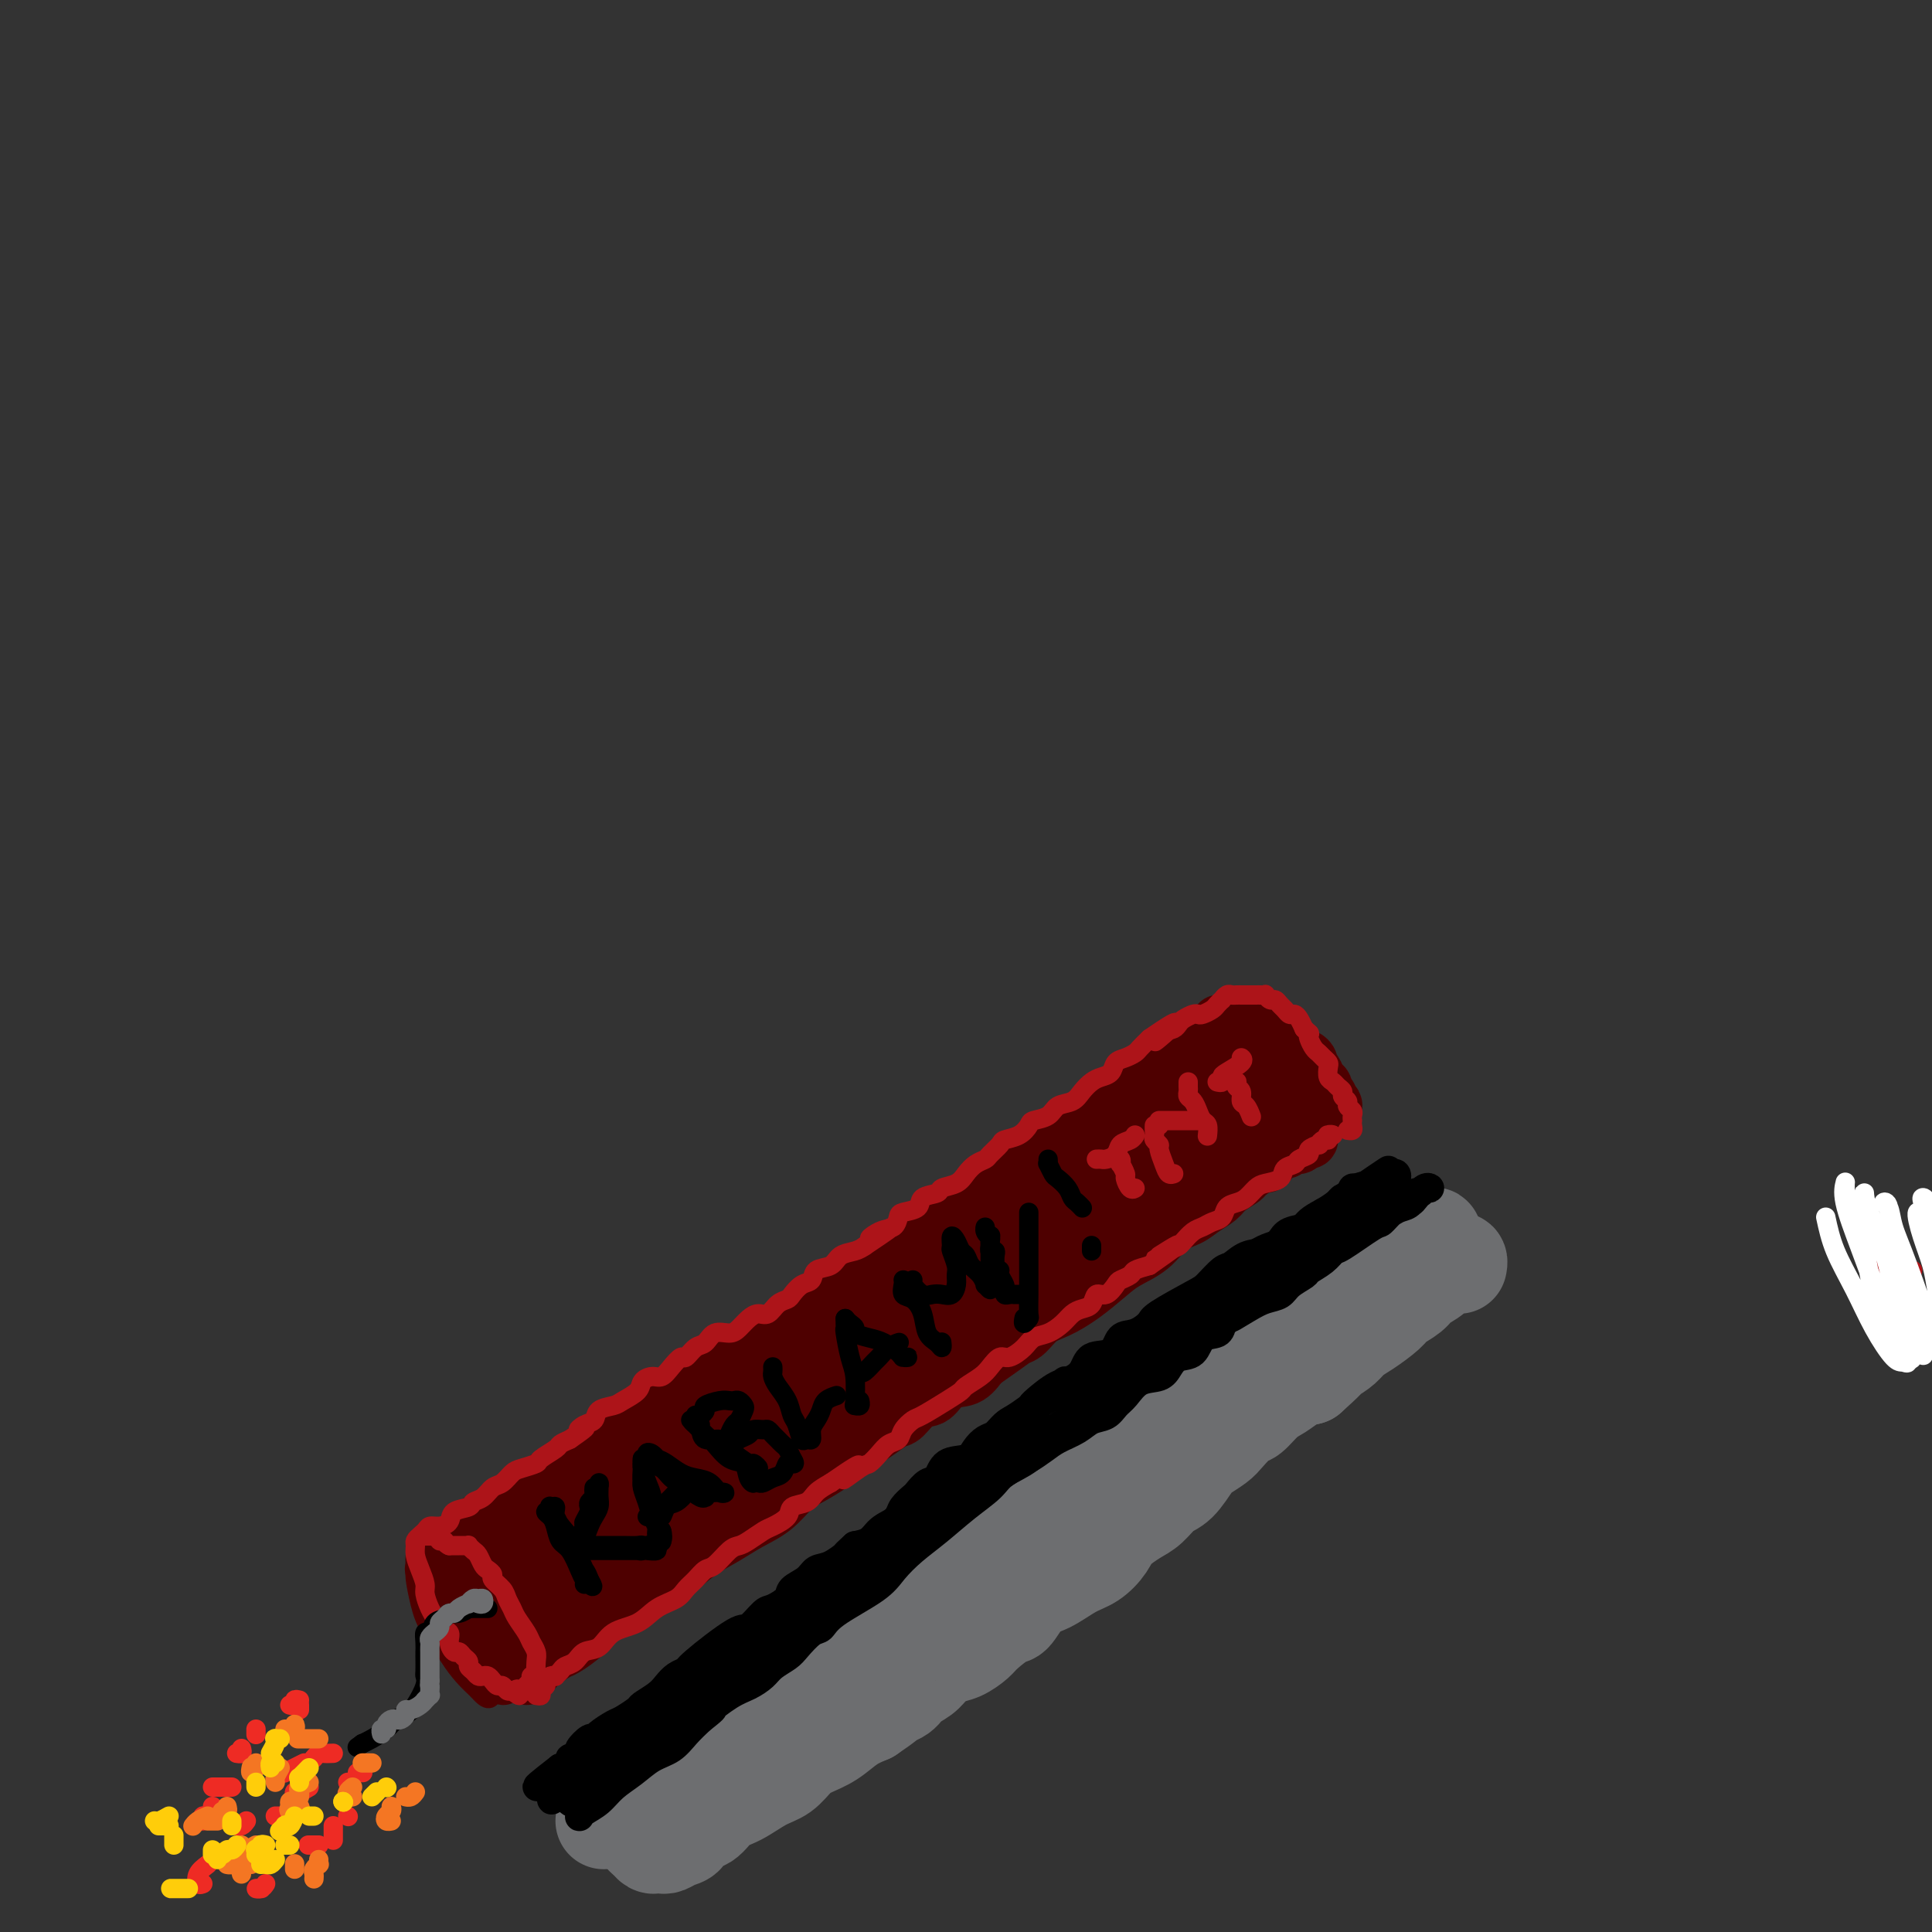 <svg viewBox='0 0 400 400' version='1.1' xmlns='http://www.w3.org/2000/svg' xmlns:xlink='http://www.w3.org/1999/xlink'><rect x="0" y="0" width="400" height="400" fill="#333333" stroke="none"/><g fill='none' stroke='rgb(78,0,0)' stroke-width='4' stroke-linecap='round' stroke-linejoin='round'><path d='M89,324c-0.422,0.448 -0.845,0.896 -1,1c-0.155,0.104 -0.043,-0.136 0,0c0.043,0.136 0.017,0.647 0,1c-0.017,0.353 -0.024,0.546 0,1c0.024,0.454 0.079,1.167 0,2c-0.079,0.833 -0.292,1.784 0,3c0.292,1.216 1.089,2.696 2,4c0.911,1.304 1.935,2.431 3,4c1.065,1.569 2.170,3.581 3,5c0.830,1.419 1.386,2.246 2,3c0.614,0.754 1.285,1.437 2,2c0.715,0.563 1.475,1.007 2,1c0.525,-0.007 0.815,-0.466 1,-1c0.185,-0.534 0.267,-1.144 0,-2c-0.267,-0.856 -0.881,-1.960 -1,-3c-0.119,-1.040 0.259,-2.016 0,-3c-0.259,-0.984 -1.153,-1.975 -2,-3c-0.847,-1.025 -1.645,-2.085 -2,-3c-0.355,-0.915 -0.266,-1.685 -1,-3c-0.734,-1.315 -2.290,-3.175 -3,-4c-0.710,-0.825 -0.572,-0.615 -1,-1c-0.428,-0.385 -1.421,-1.364 -2,-2c-0.579,-0.636 -0.744,-0.928 -1,-1c-0.256,-0.072 -0.602,0.077 -1,0c-0.398,-0.077 -0.849,-0.382 -1,0c-0.151,0.382 -0.002,1.449 0,2c0.002,0.551 -0.142,0.586 0,1c0.142,0.414 0.571,1.207 1,2'/><path d='M89,330c0.346,1.305 0.712,2.069 1,3c0.288,0.931 0.500,2.029 1,3c0.500,0.971 1.289,1.815 2,3c0.711,1.185 1.343,2.711 2,4c0.657,1.289 1.339,2.340 2,3c0.661,0.660 1.301,0.927 2,1c0.699,0.073 1.456,-0.049 2,0c0.544,0.049 0.876,0.268 1,0c0.124,-0.268 0.041,-1.023 0,-2c-0.041,-0.977 -0.042,-2.177 0,-3c0.042,-0.823 0.125,-1.269 0,-2c-0.125,-0.731 -0.457,-1.747 -1,-3c-0.543,-1.253 -1.297,-2.741 -2,-4c-0.703,-1.259 -1.357,-2.287 -2,-3c-0.643,-0.713 -1.276,-1.109 -2,-2c-0.724,-0.891 -1.538,-2.277 -2,-3c-0.462,-0.723 -0.573,-0.783 -1,-1c-0.427,-0.217 -1.171,-0.591 -2,-1c-0.829,-0.409 -1.742,-0.854 -2,-1c-0.258,-0.146 0.140,0.005 0,0c-0.140,-0.005 -0.819,-0.166 -1,0c-0.181,0.166 0.136,0.659 0,1c-0.136,0.341 -0.725,0.529 -1,1c-0.275,0.471 -0.237,1.224 0,2c0.237,0.776 0.671,1.576 1,3c0.329,1.424 0.552,3.473 1,5c0.448,1.527 1.120,2.533 2,4c0.880,1.467 1.968,3.395 3,5c1.032,1.605 2.009,2.887 3,4c0.991,1.113 1.995,2.056 3,3'/><path d='M99,350c2.293,2.697 2.525,1.439 3,1c0.475,-0.439 1.193,-0.061 2,0c0.807,0.061 1.705,-0.196 2,-1c0.295,-0.804 -0.012,-2.157 0,-3c0.012,-0.843 0.341,-1.177 0,-2c-0.341,-0.823 -1.354,-2.135 -2,-4c-0.646,-1.865 -0.925,-4.282 -2,-6c-1.075,-1.718 -2.946,-2.737 -4,-4c-1.054,-1.263 -1.290,-2.769 -2,-4c-0.710,-1.231 -1.893,-2.185 -3,-3c-1.107,-0.815 -2.139,-1.490 -3,-2c-0.861,-0.510 -1.552,-0.855 -2,-1c-0.448,-0.145 -0.653,-0.091 -1,0c-0.347,0.091 -0.835,0.218 -1,1c-0.165,0.782 -0.008,2.220 0,3c0.008,0.780 -0.134,0.902 0,2c0.134,1.098 0.542,3.173 1,5c0.458,1.827 0.966,3.404 2,5c1.034,1.596 2.596,3.209 4,5c1.404,1.791 2.652,3.761 4,5c1.348,1.239 2.797,1.746 4,2c1.203,0.254 2.159,0.253 3,0c0.841,-0.253 1.566,-0.759 2,-2c0.434,-1.241 0.576,-3.219 0,-5c-0.576,-1.781 -1.870,-3.367 -3,-5c-1.130,-1.633 -2.096,-3.315 -3,-5c-0.904,-1.685 -1.745,-3.374 -3,-5c-1.255,-1.626 -2.924,-3.188 -4,-4c-1.076,-0.812 -1.559,-0.872 -2,-1c-0.441,-0.128 -0.840,-0.322 -1,0c-0.160,0.322 -0.080,1.161 0,2'/><path d='M90,324c-0.715,0.140 0.996,1.989 2,4c1.004,2.011 1.301,4.183 2,6c0.699,1.817 1.799,3.277 3,5c1.201,1.723 2.504,3.707 4,5c1.496,1.293 3.187,1.895 4,2c0.813,0.105 0.749,-0.285 1,-1c0.251,-0.715 0.818,-1.753 1,-3c0.182,-1.247 -0.020,-2.701 -1,-4c-0.980,-1.299 -2.736,-2.441 -4,-4c-1.264,-1.559 -2.035,-3.535 -3,-5c-0.965,-1.465 -2.124,-2.420 -3,-3c-0.876,-0.580 -1.469,-0.785 -2,-1c-0.531,-0.215 -1.000,-0.442 -1,0c0.000,0.442 0.469,1.551 1,3c0.531,1.449 1.123,3.238 2,5c0.877,1.762 2.039,3.497 3,5c0.961,1.503 1.721,2.773 3,4c1.279,1.227 3.076,2.412 4,3c0.924,0.588 0.974,0.579 1,0c0.026,-0.579 0.028,-1.727 0,-3c-0.028,-1.273 -0.086,-2.670 -1,-4c-0.914,-1.330 -2.684,-2.594 -4,-4c-1.316,-1.406 -2.177,-2.954 -3,-4c-0.823,-1.046 -1.607,-1.589 -2,-1c-0.393,0.589 -0.396,2.312 0,4c0.396,1.688 1.192,3.342 2,5c0.808,1.658 1.629,3.321 3,5c1.371,1.679 3.292,3.375 4,4c0.708,0.625 0.202,0.179 0,0c-0.202,-0.179 -0.101,-0.089 0,0'/></g>
<g fill='none' stroke='rgb(78,0,0)' stroke-width='12' stroke-linecap='round' stroke-linejoin='round'><path d='M93,320c-0.099,-0.026 -0.197,-0.052 0,0c0.197,0.052 0.690,0.181 1,0c0.310,-0.181 0.436,-0.673 1,-1c0.564,-0.327 1.564,-0.490 2,-1c0.436,-0.510 0.306,-1.367 1,-2c0.694,-0.633 2.212,-1.044 4,-2c1.788,-0.956 3.847,-2.459 6,-4c2.153,-1.541 4.402,-3.119 7,-5c2.598,-1.881 5.547,-4.064 9,-6c3.453,-1.936 7.409,-3.623 11,-6c3.591,-2.377 6.815,-5.443 11,-8c4.185,-2.557 9.329,-4.606 14,-7c4.671,-2.394 8.869,-5.133 13,-8c4.131,-2.867 8.196,-5.862 13,-9c4.804,-3.138 10.348,-6.418 15,-9c4.652,-2.582 8.411,-4.465 12,-7c3.589,-2.535 7.009,-5.723 10,-8c2.991,-2.277 5.554,-3.644 8,-5c2.446,-1.356 4.774,-2.702 7,-4c2.226,-1.298 4.349,-2.548 6,-4c1.651,-1.452 2.831,-3.107 4,-4c1.169,-0.893 2.327,-1.024 3,-1c0.673,0.024 0.861,0.202 1,0c0.139,-0.202 0.230,-0.785 0,-1c-0.230,-0.215 -0.780,-0.061 -1,0c-0.220,0.061 -0.110,0.031 0,0'/><path d='M109,347c0.318,-0.324 0.636,-0.649 1,-1c0.364,-0.351 0.775,-0.729 1,-1c0.225,-0.271 0.264,-0.435 1,-1c0.736,-0.565 2.169,-1.529 3,-2c0.831,-0.471 1.062,-0.447 2,-1c0.938,-0.553 2.584,-1.683 4,-3c1.416,-1.317 2.601,-2.821 4,-4c1.399,-1.179 3.013,-2.034 5,-3c1.987,-0.966 4.347,-2.044 6,-3c1.653,-0.956 2.598,-1.791 4,-3c1.402,-1.209 3.261,-2.793 5,-4c1.739,-1.207 3.359,-2.038 5,-3c1.641,-0.962 3.303,-2.056 5,-3c1.697,-0.944 3.430,-1.737 5,-3c1.570,-1.263 2.976,-2.996 4,-4c1.024,-1.004 1.666,-1.280 3,-2c1.334,-0.720 3.358,-1.885 5,-3c1.642,-1.115 2.900,-2.180 4,-3c1.100,-0.820 2.041,-1.394 3,-2c0.959,-0.606 1.937,-1.245 3,-2c1.063,-0.755 2.212,-1.625 3,-2c0.788,-0.375 1.215,-0.256 2,-1c0.785,-0.744 1.929,-2.351 3,-3c1.071,-0.649 2.071,-0.339 3,-1c0.929,-0.661 1.789,-2.293 3,-3c1.211,-0.707 2.775,-0.488 4,-1c1.225,-0.512 2.113,-1.756 3,-3'/><path d='M203,282c14.868,-10.408 5.039,-3.929 2,-2c-3.039,1.929 0.713,-0.692 3,-2c2.287,-1.308 3.108,-1.302 4,-2c0.892,-0.698 1.854,-2.102 3,-3c1.146,-0.898 2.477,-1.292 4,-2c1.523,-0.708 3.239,-1.730 5,-3c1.761,-1.270 3.567,-2.787 5,-4c1.433,-1.213 2.494,-2.121 4,-3c1.506,-0.879 3.457,-1.730 5,-3c1.543,-1.270 2.677,-2.959 4,-4c1.323,-1.041 2.835,-1.435 4,-2c1.165,-0.565 1.984,-1.302 3,-2c1.016,-0.698 2.230,-1.358 3,-2c0.770,-0.642 1.095,-1.267 2,-2c0.905,-0.733 2.389,-1.572 3,-2c0.611,-0.428 0.347,-0.443 1,-1c0.653,-0.557 2.221,-1.656 3,-2c0.779,-0.344 0.769,0.066 1,0c0.231,-0.066 0.702,-0.610 1,-1c0.298,-0.390 0.423,-0.626 1,-1c0.577,-0.374 1.608,-0.885 2,-1c0.392,-0.115 0.147,0.166 0,0c-0.147,-0.166 -0.194,-0.781 0,-1c0.194,-0.219 0.630,-0.044 1,0c0.370,0.044 0.673,-0.044 1,0c0.327,0.044 0.676,0.219 1,0c0.324,-0.219 0.623,-0.832 1,-1c0.377,-0.168 0.833,0.110 1,0c0.167,-0.110 0.045,-0.606 0,-1c-0.045,-0.394 -0.013,-0.684 0,-1c0.013,-0.316 0.006,-0.658 0,-1'/><path d='M271,233c10.341,-7.792 2.195,-2.773 -1,-1c-3.195,1.773 -1.437,0.301 -1,-1c0.437,-1.301 -0.446,-2.433 -1,-3c-0.554,-0.567 -0.778,-0.571 -1,-1c-0.222,-0.429 -0.441,-1.282 -1,-2c-0.559,-0.718 -1.459,-1.302 -2,-2c-0.541,-0.698 -0.722,-1.510 -1,-2c-0.278,-0.490 -0.651,-0.657 -1,-1c-0.349,-0.343 -0.672,-0.862 -1,-1c-0.328,-0.138 -0.662,0.107 -1,0c-0.338,-0.107 -0.682,-0.564 -1,-1c-0.318,-0.436 -0.610,-0.849 -1,-1c-0.390,-0.151 -0.878,-0.041 -1,0c-0.122,0.041 0.122,0.011 0,0c-0.122,-0.011 -0.609,-0.003 -1,0c-0.391,0.003 -0.685,-0.000 -1,0c-0.315,0.000 -0.652,0.003 -1,0c-0.348,-0.003 -0.707,-0.012 -1,0c-0.293,0.012 -0.519,0.044 -1,0c-0.481,-0.044 -1.216,-0.163 -2,0c-0.784,0.163 -1.616,0.610 -2,1c-0.384,0.390 -0.318,0.723 -1,1c-0.682,0.277 -2.112,0.498 -3,1c-0.888,0.502 -1.235,1.285 -2,2c-0.765,0.715 -1.948,1.361 -3,2c-1.052,0.639 -1.972,1.270 -3,2c-1.028,0.730 -2.162,1.560 -3,2c-0.838,0.440 -1.379,0.489 -2,1c-0.621,0.511 -1.321,1.484 -2,2c-0.679,0.516 -1.337,0.576 -2,1c-0.663,0.424 -1.332,1.212 -2,2'/><path d='M225,234c-4.400,3.065 -2.901,2.229 -3,2c-0.099,-0.229 -1.797,0.150 -3,1c-1.203,0.850 -1.911,2.171 -3,3c-1.089,0.829 -2.559,1.167 -4,2c-1.441,0.833 -2.853,2.163 -4,3c-1.147,0.837 -2.029,1.182 -3,2c-0.971,0.818 -2.031,2.110 -3,3c-0.969,0.890 -1.849,1.379 -3,2c-1.151,0.621 -2.574,1.373 -4,2c-1.426,0.627 -2.853,1.129 -4,2c-1.147,0.871 -2.012,2.113 -3,3c-0.988,0.887 -2.098,1.420 -3,2c-0.902,0.580 -1.595,1.208 -3,2c-1.405,0.792 -3.523,1.748 -5,3c-1.477,1.252 -2.312,2.799 -4,4c-1.688,1.201 -4.230,2.057 -6,3c-1.770,0.943 -2.768,1.975 -4,3c-1.232,1.025 -2.698,2.045 -4,3c-1.302,0.955 -2.441,1.846 -4,3c-1.559,1.154 -3.539,2.572 -4,3c-0.461,0.428 0.596,-0.132 0,0c-0.596,0.132 -2.845,0.957 -4,2c-1.155,1.043 -1.215,2.302 -2,3c-0.785,0.698 -2.293,0.833 -3,1c-0.707,0.167 -0.611,0.364 -1,1c-0.389,0.636 -1.263,1.710 -2,2c-0.737,0.290 -1.338,-0.203 -2,0c-0.662,0.203 -1.385,1.101 -2,2c-0.615,0.899 -1.124,1.798 -2,2c-0.876,0.202 -2.121,-0.292 -3,0c-0.879,0.292 -1.394,1.369 -2,2c-0.606,0.631 -1.303,0.815 -2,1'/><path d='M126,301c-15.673,10.539 -5.356,3.387 -2,1c3.356,-2.387 -0.251,-0.010 -2,1c-1.749,1.010 -1.642,0.652 -2,1c-0.358,0.348 -1.180,1.401 -2,2c-0.820,0.599 -1.636,0.743 -2,1c-0.364,0.257 -0.276,0.628 -1,1c-0.724,0.372 -2.259,0.744 -3,1c-0.741,0.256 -0.689,0.397 -1,1c-0.311,0.603 -0.986,1.667 -2,2c-1.014,0.333 -2.366,-0.064 -3,0c-0.634,0.064 -0.550,0.591 -1,1c-0.450,0.409 -1.433,0.701 -2,1c-0.567,0.299 -0.716,0.605 -1,1c-0.284,0.395 -0.702,0.879 -1,1c-0.298,0.121 -0.475,-0.121 -1,0c-0.525,0.121 -1.397,0.606 -2,1c-0.603,0.394 -0.936,0.697 -1,1c-0.064,0.303 0.140,0.606 0,1c-0.140,0.394 -0.625,0.879 -1,1c-0.375,0.121 -0.639,-0.121 -1,0c-0.361,0.121 -0.817,0.606 -1,1c-0.183,0.394 -0.091,0.697 0,1'/><path d='M94,322c-4.771,3.202 -0.698,0.706 1,0c1.698,-0.706 1.022,0.377 1,1c-0.022,0.623 0.609,0.786 1,1c0.391,0.214 0.542,0.481 1,1c0.458,0.519 1.222,1.291 2,2c0.778,0.709 1.569,1.356 2,2c0.431,0.644 0.500,1.287 1,2c0.500,0.713 1.429,1.497 2,2c0.571,0.503 0.782,0.725 1,1c0.218,0.275 0.443,0.603 1,1c0.557,0.397 1.447,0.864 2,1c0.553,0.136 0.769,-0.060 1,0c0.231,0.060 0.477,0.374 1,0c0.523,-0.374 1.323,-1.438 2,-2c0.677,-0.562 1.233,-0.622 2,-1c0.767,-0.378 1.746,-1.076 3,-2c1.254,-0.924 2.782,-2.076 4,-3c1.218,-0.924 2.126,-1.620 4,-3c1.874,-1.380 4.716,-3.442 7,-5c2.284,-1.558 4.012,-2.611 6,-4c1.988,-1.389 4.237,-3.115 7,-5c2.763,-1.885 6.039,-3.930 9,-6c2.961,-2.070 5.608,-4.166 8,-6c2.392,-1.834 4.531,-3.404 7,-5c2.469,-1.596 5.268,-3.216 8,-5c2.732,-1.784 5.398,-3.732 8,-6c2.602,-2.268 5.142,-4.856 8,-7c2.858,-2.144 6.034,-3.843 9,-6c2.966,-2.157 5.722,-4.773 9,-7c3.278,-2.227 7.080,-4.065 10,-6c2.920,-1.935 4.960,-3.968 7,-6'/><path d='M229,251c19.560,-14.032 8.960,-6.613 7,-5c-1.960,1.613 4.720,-2.579 8,-5c3.280,-2.421 3.158,-3.069 4,-4c0.842,-0.931 2.646,-2.143 4,-3c1.354,-0.857 2.257,-1.358 3,-2c0.743,-0.642 1.326,-1.426 2,-2c0.674,-0.574 1.438,-0.938 2,-1c0.562,-0.062 0.921,0.176 1,0c0.079,-0.176 -0.122,-0.768 0,-1c0.122,-0.232 0.565,-0.104 1,0c0.435,0.104 0.860,0.183 1,0c0.140,-0.183 -0.004,-0.627 0,-1c0.004,-0.373 0.156,-0.676 0,-1c-0.156,-0.324 -0.620,-0.668 -1,-1c-0.380,-0.332 -0.675,-0.652 -1,-1c-0.325,-0.348 -0.679,-0.723 -1,-1c-0.321,-0.277 -0.611,-0.454 -1,-1c-0.389,-0.546 -0.879,-1.460 -1,-2c-0.121,-0.540 0.126,-0.704 0,-1c-0.126,-0.296 -0.626,-0.723 -1,-1c-0.374,-0.277 -0.622,-0.403 -1,-1c-0.378,-0.597 -0.885,-1.665 -1,-2c-0.115,-0.335 0.161,0.064 0,0c-0.161,-0.064 -0.760,-0.590 -1,-1c-0.240,-0.410 -0.120,-0.705 0,-1'/><path d='M253,213c-1.287,-2.169 -0.004,-0.592 1,0c1.004,0.592 1.729,0.199 2,0c0.271,-0.199 0.089,-0.204 1,0c0.911,0.204 2.916,0.618 4,1c1.084,0.382 1.247,0.732 2,1c0.753,0.268 2.096,0.453 3,1c0.904,0.547 1.370,1.455 2,2c0.630,0.545 1.425,0.727 2,1c0.575,0.273 0.929,0.636 1,1c0.071,0.364 -0.140,0.727 0,1c0.140,0.273 0.630,0.454 1,1c0.370,0.546 0.621,1.456 1,2c0.379,0.544 0.886,0.720 1,1c0.114,0.280 -0.164,0.663 0,1c0.164,0.337 0.772,0.627 1,1c0.228,0.373 0.077,0.830 0,1c-0.077,0.170 -0.080,0.053 0,0c0.080,-0.053 0.243,-0.041 0,0c-0.243,0.041 -0.890,0.110 -1,0c-0.110,-0.110 0.318,-0.400 0,-1c-0.318,-0.600 -1.384,-1.509 -2,-2c-0.616,-0.491 -0.784,-0.565 -1,-1c-0.216,-0.435 -0.481,-1.233 -1,-2c-0.519,-0.767 -1.291,-1.505 -2,-2c-0.709,-0.495 -1.354,-0.748 -2,-1'/><path d='M266,219c-1.754,-1.566 -1.639,-1.481 -2,-2c-0.361,-0.519 -1.196,-1.642 -2,-2c-0.804,-0.358 -1.576,0.047 -2,0c-0.424,-0.047 -0.500,-0.548 -1,-1c-0.500,-0.452 -1.422,-0.855 -2,-1c-0.578,-0.145 -0.810,-0.032 -1,0c-0.190,0.032 -0.338,-0.019 -1,0c-0.662,0.019 -1.840,0.107 -2,0c-0.160,-0.107 0.697,-0.409 0,0c-0.697,0.409 -2.948,1.530 -4,2c-1.052,0.470 -0.905,0.289 -1,1c-0.095,0.711 -0.434,2.315 -1,3c-0.566,0.685 -1.361,0.451 -2,1c-0.639,0.549 -1.123,1.879 -2,3c-0.877,1.121 -2.148,2.032 -3,3c-0.852,0.968 -1.287,1.994 -2,3c-0.713,1.006 -1.705,1.992 -3,3c-1.295,1.008 -2.894,2.036 -4,3c-1.106,0.964 -1.720,1.862 -3,3c-1.280,1.138 -3.226,2.516 -5,4c-1.774,1.484 -3.376,3.073 -6,5c-2.624,1.927 -6.271,4.193 -10,7c-3.729,2.807 -7.541,6.157 -11,9c-3.459,2.843 -6.566,5.179 -10,8c-3.434,2.821 -7.194,6.126 -11,9c-3.806,2.874 -7.659,5.317 -11,8c-3.341,2.683 -6.169,5.607 -9,8c-2.831,2.393 -5.666,4.255 -8,6c-2.334,1.745 -4.167,3.372 -6,5'/><path d='M141,307c-14.152,11.431 -6.032,5.508 -4,4c2.032,-1.508 -2.024,1.398 -4,3c-1.976,1.602 -1.872,1.900 -2,2c-0.128,0.100 -0.489,0.003 -1,0c-0.511,-0.003 -1.173,0.089 -1,0c0.173,-0.089 1.181,-0.357 2,-1c0.819,-0.643 1.450,-1.659 3,-3c1.550,-1.341 4.021,-3.006 6,-5c1.979,-1.994 3.466,-4.317 7,-7c3.534,-2.683 9.113,-5.725 14,-9c4.887,-3.275 9.081,-6.783 12,-9c2.919,-2.217 4.561,-3.143 6,-4c1.439,-0.857 2.673,-1.643 3,-2c0.327,-0.357 -0.252,-0.283 -1,0c-0.748,0.283 -1.664,0.776 -4,2c-2.336,1.224 -6.092,3.180 -9,5c-2.908,1.820 -4.969,3.506 -9,6c-4.031,2.494 -10.031,5.798 -15,9c-4.969,3.202 -8.905,6.301 -13,9c-4.095,2.699 -8.347,4.997 -11,7c-2.653,2.003 -3.705,3.711 -5,5c-1.295,1.289 -2.832,2.160 -4,3c-1.168,0.840 -1.968,1.649 -2,2c-0.032,0.351 0.705,0.243 1,0c0.295,-0.243 0.147,-0.622 0,-1'/><path d='M110,323c-10.959,7.131 -2.357,1.458 1,-1c3.357,-2.458 1.470,-1.702 2,-2c0.530,-0.298 3.477,-1.652 7,-4c3.523,-2.348 7.624,-5.690 12,-9c4.376,-3.310 9.029,-6.586 14,-10c4.971,-3.414 10.262,-6.965 15,-10c4.738,-3.035 8.925,-5.554 13,-8c4.075,-2.446 8.037,-4.820 12,-7c3.963,-2.180 7.925,-4.164 11,-6c3.075,-1.836 5.263,-3.522 8,-5c2.737,-1.478 6.021,-2.748 8,-4c1.979,-1.252 2.651,-2.486 4,-3c1.349,-0.514 3.376,-0.307 5,-1c1.624,-0.693 2.847,-2.287 4,-3c1.153,-0.713 2.236,-0.547 3,-1c0.764,-0.453 1.209,-1.525 2,-2c0.791,-0.475 1.927,-0.354 3,-1c1.073,-0.646 2.082,-2.060 3,-3c0.918,-0.940 1.744,-1.407 3,-2c1.256,-0.593 2.942,-1.311 4,-2c1.058,-0.689 1.488,-1.349 2,-2c0.512,-0.651 1.108,-1.291 2,-2c0.892,-0.709 2.082,-1.485 3,-2c0.918,-0.515 1.566,-0.767 2,-1c0.434,-0.233 0.655,-0.447 1,-1c0.345,-0.553 0.813,-1.444 1,-2c0.187,-0.556 0.094,-0.778 0,-1'/><path d='M255,228c3.415,-2.675 1.452,-0.362 1,0c-0.452,0.362 0.608,-1.227 1,-2c0.392,-0.773 0.118,-0.729 0,-1c-0.118,-0.271 -0.078,-0.857 0,-1c0.078,-0.143 0.195,0.158 0,0c-0.195,-0.158 -0.702,-0.776 -1,-1c-0.298,-0.224 -0.389,-0.054 -1,0c-0.611,0.054 -1.743,-0.008 -2,0c-0.257,0.008 0.360,0.087 -1,1c-1.360,0.913 -4.699,2.661 -7,4c-2.301,1.339 -3.565,2.269 -5,3c-1.435,0.731 -3.039,1.264 -4,2c-0.961,0.736 -1.277,1.675 -1,2c0.277,0.325 1.146,0.036 2,0c0.854,-0.036 1.691,0.183 2,0c0.309,-0.183 0.088,-0.766 0,-1c-0.088,-0.234 -0.044,-0.117 0,0'/></g>
<g fill='none' stroke='rgb(173,20,25)' stroke-width='4' stroke-linecap='round' stroke-linejoin='round'><path d='M88,318c-0.308,-0.094 -0.616,-0.188 -1,0c-0.384,0.188 -0.845,0.659 -1,1c-0.155,0.341 -0.004,0.551 0,1c0.004,0.449 -0.140,1.135 0,2c0.140,0.865 0.563,1.908 1,3c0.437,1.092 0.889,2.233 1,3c0.111,0.767 -0.120,1.160 0,2c0.120,0.840 0.592,2.125 1,3c0.408,0.875 0.753,1.338 1,2c0.247,0.662 0.395,1.521 1,2c0.605,0.479 1.667,0.576 2,1c0.333,0.424 -0.065,1.174 0,2c0.065,0.826 0.591,1.727 1,2c0.409,0.273 0.701,-0.082 1,0c0.299,0.082 0.605,0.600 1,1c0.395,0.400 0.879,0.682 1,1c0.121,0.318 -0.122,0.673 0,1c0.122,0.327 0.610,0.626 1,1c0.390,0.374 0.682,0.822 1,1c0.318,0.178 0.663,0.085 1,0c0.337,-0.085 0.668,-0.163 1,0c0.332,0.163 0.666,0.566 1,1c0.334,0.434 0.667,0.900 1,1c0.333,0.100 0.667,-0.165 1,0c0.333,0.165 0.667,0.762 1,1c0.333,0.238 0.667,0.119 1,0'/><path d='M106,350c2.504,2.015 1.263,0.551 1,0c-0.263,-0.551 0.450,-0.190 1,0c0.550,0.190 0.936,0.209 1,0c0.064,-0.209 -0.193,-0.647 0,-1c0.193,-0.353 0.836,-0.622 1,-1c0.164,-0.378 -0.151,-0.863 0,-1c0.151,-0.137 0.769,0.076 1,0c0.231,-0.076 0.074,-0.442 0,-1c-0.074,-0.558 -0.065,-1.308 0,-2c0.065,-0.692 0.186,-1.326 0,-2c-0.186,-0.674 -0.680,-1.388 -1,-2c-0.320,-0.612 -0.466,-1.122 -1,-2c-0.534,-0.878 -1.457,-2.123 -2,-3c-0.543,-0.877 -0.705,-1.387 -1,-2c-0.295,-0.613 -0.723,-1.330 -1,-2c-0.277,-0.670 -0.403,-1.292 -1,-2c-0.597,-0.708 -1.666,-1.503 -2,-2c-0.334,-0.497 0.065,-0.696 0,-1c-0.065,-0.304 -0.596,-0.712 -1,-1c-0.404,-0.288 -0.682,-0.455 -1,-1c-0.318,-0.545 -0.677,-1.466 -1,-2c-0.323,-0.534 -0.611,-0.679 -1,-1c-0.389,-0.321 -0.877,-0.818 -1,-1c-0.123,-0.182 0.121,-0.049 0,0c-0.121,0.049 -0.607,0.013 -1,0c-0.393,-0.013 -0.693,-0.004 -1,0c-0.307,0.004 -0.621,0.001 -1,0c-0.379,-0.001 -0.823,-0.000 -1,0c-0.177,0.000 -0.089,0.000 0,0'/><path d='M93,320c-0.936,-0.397 -0.775,-0.891 -1,-1c-0.225,-0.109 -0.835,0.167 -1,0c-0.165,-0.167 0.115,-0.777 0,-1c-0.115,-0.223 -0.624,-0.059 -1,0c-0.376,0.059 -0.619,0.013 -1,0c-0.381,-0.013 -0.898,0.007 -1,0c-0.102,-0.007 0.213,-0.040 0,0c-0.213,0.040 -0.954,0.152 -1,0c-0.046,-0.152 0.601,-0.569 1,-1c0.399,-0.431 0.548,-0.875 1,-1c0.452,-0.125 1.205,0.068 2,0c0.795,-0.068 1.630,-0.398 2,-1c0.370,-0.602 0.273,-1.475 1,-2c0.727,-0.525 2.278,-0.703 3,-1c0.722,-0.297 0.617,-0.713 1,-1c0.383,-0.287 1.256,-0.444 2,-1c0.744,-0.556 1.359,-1.511 2,-2c0.641,-0.489 1.307,-0.511 2,-1c0.693,-0.489 1.412,-1.444 2,-2c0.588,-0.556 1.046,-0.712 2,-1c0.954,-0.288 2.405,-0.707 3,-1c0.595,-0.293 0.335,-0.460 1,-1c0.665,-0.540 2.256,-1.453 3,-2c0.744,-0.547 0.641,-0.728 1,-1c0.359,-0.272 1.179,-0.636 2,-1'/><path d='M118,298c5.065,-3.495 2.726,-2.232 2,-2c-0.726,0.232 0.160,-0.567 1,-1c0.840,-0.433 1.633,-0.500 2,-1c0.367,-0.500 0.307,-1.433 1,-2c0.693,-0.567 2.139,-0.769 3,-1c0.861,-0.231 1.137,-0.491 2,-1c0.863,-0.509 2.314,-1.266 3,-2c0.686,-0.734 0.607,-1.444 1,-2c0.393,-0.556 1.256,-0.956 2,-1c0.744,-0.044 1.368,0.268 2,0c0.632,-0.268 1.272,-1.117 2,-2c0.728,-0.883 1.545,-1.799 2,-2c0.455,-0.201 0.548,0.315 1,0c0.452,-0.315 1.262,-1.459 2,-2c0.738,-0.541 1.405,-0.477 2,-1c0.595,-0.523 1.118,-1.633 2,-2c0.882,-0.367 2.123,0.009 3,0c0.877,-0.009 1.389,-0.401 2,-1c0.611,-0.599 1.319,-1.403 2,-2c0.681,-0.597 1.333,-0.985 2,-1c0.667,-0.015 1.347,0.343 2,0c0.653,-0.343 1.278,-1.386 2,-2c0.722,-0.614 1.539,-0.798 2,-1c0.461,-0.202 0.564,-0.420 1,-1c0.436,-0.580 1.204,-1.521 2,-2c0.796,-0.479 1.620,-0.495 2,-1c0.380,-0.505 0.314,-1.497 1,-2c0.686,-0.503 2.122,-0.516 3,-1c0.878,-0.484 1.198,-1.438 2,-2c0.802,-0.562 2.086,-0.732 3,-1c0.914,-0.268 1.457,-0.634 2,-1'/><path d='M179,258c9.874,-6.589 4.058,-3.061 2,-2c-2.058,1.061 -0.358,-0.345 1,-1c1.358,-0.655 2.375,-0.561 3,-1c0.625,-0.439 0.858,-1.413 1,-2c0.142,-0.587 0.193,-0.787 1,-1c0.807,-0.213 2.369,-0.437 3,-1c0.631,-0.563 0.329,-1.463 1,-2c0.671,-0.537 2.315,-0.711 3,-1c0.685,-0.289 0.411,-0.694 1,-1c0.589,-0.306 2.040,-0.515 3,-1c0.960,-0.485 1.427,-1.247 2,-2c0.573,-0.753 1.251,-1.497 2,-2c0.749,-0.503 1.569,-0.764 2,-1c0.431,-0.236 0.473,-0.448 1,-1c0.527,-0.552 1.540,-1.443 2,-2c0.460,-0.557 0.368,-0.778 1,-1c0.632,-0.222 1.988,-0.445 3,-1c1.012,-0.555 1.678,-1.443 2,-2c0.322,-0.557 0.299,-0.782 1,-1c0.701,-0.218 2.127,-0.429 3,-1c0.873,-0.571 1.192,-1.501 2,-2c0.808,-0.499 2.104,-0.566 3,-1c0.896,-0.434 1.391,-1.233 2,-2c0.609,-0.767 1.332,-1.501 2,-2c0.668,-0.499 1.282,-0.764 2,-1c0.718,-0.236 1.539,-0.444 2,-1c0.461,-0.556 0.560,-1.461 1,-2c0.440,-0.539 1.221,-0.711 2,-1c0.779,-0.289 1.556,-0.693 2,-1c0.444,-0.307 0.555,-0.516 1,-1c0.445,-0.484 1.222,-1.242 2,-2'/><path d='M238,215c9.548,-6.604 3.919,-1.615 2,0c-1.919,1.615 -0.129,-0.145 1,-1c1.129,-0.855 1.598,-0.804 2,-1c0.402,-0.196 0.737,-0.640 1,-1c0.263,-0.360 0.456,-0.635 1,-1c0.544,-0.365 1.441,-0.818 2,-1c0.559,-0.182 0.781,-0.091 1,0c0.219,0.091 0.436,0.183 1,0c0.564,-0.183 1.475,-0.641 2,-1c0.525,-0.359 0.666,-0.618 1,-1c0.334,-0.382 0.863,-0.887 1,-1c0.137,-0.113 -0.117,0.166 0,0c0.117,-0.166 0.605,-0.776 1,-1c0.395,-0.224 0.697,-0.060 1,0c0.303,0.060 0.606,0.016 1,0c0.394,-0.016 0.879,-0.004 1,0c0.121,0.004 -0.123,0.001 0,0c0.123,-0.001 0.611,0.000 1,0c0.389,-0.000 0.678,-0.001 1,0c0.322,0.001 0.678,0.004 1,0c0.322,-0.004 0.611,-0.016 1,0c0.389,0.016 0.878,0.060 1,0c0.122,-0.060 -0.122,-0.224 0,0c0.122,0.224 0.610,0.834 1,1c0.390,0.166 0.682,-0.114 1,0c0.318,0.114 0.663,0.621 1,1c0.337,0.379 0.668,0.629 1,1c0.332,0.371 0.666,0.862 1,1c0.334,0.138 0.667,-0.078 1,0c0.333,0.078 0.667,0.451 1,1c0.333,0.549 0.667,1.275 1,2'/><path d='M270,213c1.477,1.278 1.169,0.972 1,1c-0.169,0.028 -0.199,0.389 0,1c0.199,0.611 0.628,1.472 1,2c0.372,0.528 0.687,0.723 1,1c0.313,0.277 0.623,0.638 1,1c0.377,0.362 0.822,0.727 1,1c0.178,0.273 0.090,0.454 0,1c-0.090,0.546 -0.183,1.456 0,2c0.183,0.544 0.642,0.723 1,1c0.358,0.277 0.617,0.651 1,1c0.383,0.349 0.891,0.671 1,1c0.109,0.329 -0.181,0.665 0,1c0.181,0.335 0.833,0.668 1,1c0.167,0.332 -0.151,0.663 0,1c0.151,0.337 0.772,0.682 1,1c0.228,0.318 0.062,0.611 0,1c-0.062,0.389 -0.020,0.875 0,1c0.020,0.125 0.019,-0.110 0,0c-0.019,0.110 -0.057,0.566 0,1c0.057,0.434 0.208,0.848 0,1c-0.208,0.152 -0.774,0.044 -1,0c-0.226,-0.044 -0.113,-0.022 0,0'/><path d='M111,351c0.455,0.089 0.909,0.178 1,0c0.091,-0.178 -0.182,-0.622 0,-1c0.182,-0.378 0.818,-0.689 1,-1c0.182,-0.311 -0.092,-0.622 0,-1c0.092,-0.378 0.549,-0.822 1,-1c0.451,-0.178 0.898,-0.088 1,0c0.102,0.088 -0.139,0.174 0,0c0.139,-0.174 0.660,-0.608 1,-1c0.340,-0.392 0.501,-0.742 1,-1c0.499,-0.258 1.337,-0.424 2,-1c0.663,-0.576 1.152,-1.561 2,-2c0.848,-0.439 2.055,-0.330 3,-1c0.945,-0.670 1.629,-2.119 3,-3c1.371,-0.881 3.431,-1.194 5,-2c1.569,-0.806 2.647,-2.104 4,-3c1.353,-0.896 2.980,-1.390 4,-2c1.020,-0.610 1.432,-1.337 2,-2c0.568,-0.663 1.293,-1.263 2,-2c0.707,-0.737 1.396,-1.611 2,-2c0.604,-0.389 1.125,-0.293 2,-1c0.875,-0.707 2.106,-2.216 3,-3c0.894,-0.784 1.452,-0.843 2,-1c0.548,-0.157 1.086,-0.413 2,-1c0.914,-0.587 2.202,-1.504 3,-2c0.798,-0.496 1.105,-0.570 2,-1c0.895,-0.430 2.378,-1.218 3,-2c0.622,-0.782 0.383,-1.560 1,-2c0.617,-0.440 2.089,-0.541 3,-1c0.911,-0.459 1.260,-1.274 2,-2c0.740,-0.726 1.870,-1.363 3,-2'/><path d='M172,307c9.960,-6.922 4.359,-2.226 3,-1c-1.359,1.226 1.524,-1.019 3,-2c1.476,-0.981 1.546,-0.699 2,-1c0.454,-0.301 1.291,-1.184 2,-2c0.709,-0.816 1.289,-1.565 2,-2c0.711,-0.435 1.551,-0.557 2,-1c0.449,-0.443 0.506,-1.208 1,-2c0.494,-0.792 1.426,-1.612 2,-2c0.574,-0.388 0.790,-0.345 2,-1c1.210,-0.655 3.412,-2.009 5,-3c1.588,-0.991 2.561,-1.618 3,-2c0.439,-0.382 0.343,-0.517 1,-1c0.657,-0.483 2.067,-1.312 3,-2c0.933,-0.688 1.390,-1.235 2,-2c0.610,-0.765 1.373,-1.748 2,-2c0.627,-0.252 1.116,0.228 2,0c0.884,-0.228 2.162,-1.164 3,-2c0.838,-0.836 1.235,-1.572 2,-2c0.765,-0.428 1.896,-0.547 3,-1c1.104,-0.453 2.179,-1.240 3,-2c0.821,-0.760 1.389,-1.494 2,-2c0.611,-0.506 1.267,-0.783 2,-1c0.733,-0.217 1.543,-0.373 2,-1c0.457,-0.627 0.560,-1.726 1,-2c0.440,-0.274 1.216,0.277 2,0c0.784,-0.277 1.578,-1.384 2,-2c0.422,-0.616 0.474,-0.743 1,-1c0.526,-0.257 1.526,-0.646 2,-1c0.474,-0.354 0.421,-0.673 1,-1c0.579,-0.327 1.789,-0.664 3,-1'/><path d='M238,262c10.572,-7.368 4.001,-3.287 2,-2c-2.001,1.287 0.566,-0.218 2,-1c1.434,-0.782 1.735,-0.840 2,-1c0.265,-0.160 0.495,-0.423 1,-1c0.505,-0.577 1.286,-1.468 2,-2c0.714,-0.532 1.360,-0.706 2,-1c0.640,-0.294 1.274,-0.708 2,-1c0.726,-0.292 1.546,-0.463 2,-1c0.454,-0.537 0.543,-1.439 1,-2c0.457,-0.561 1.282,-0.779 2,-1c0.718,-0.221 1.329,-0.444 2,-1c0.671,-0.556 1.402,-1.444 2,-2c0.598,-0.556 1.062,-0.779 2,-1c0.938,-0.221 2.351,-0.441 3,-1c0.649,-0.559 0.536,-1.459 1,-2c0.464,-0.541 1.505,-0.723 2,-1c0.495,-0.277 0.443,-0.647 1,-1c0.557,-0.353 1.721,-0.687 2,-1c0.279,-0.313 -0.328,-0.605 0,-1c0.328,-0.395 1.589,-0.894 2,-1c0.411,-0.106 -0.029,0.182 0,0c0.029,-0.182 0.526,-0.833 1,-1c0.474,-0.167 0.925,0.151 1,0c0.075,-0.151 -0.227,-0.773 0,-1c0.227,-0.227 0.984,-0.061 1,0c0.016,0.061 -0.710,0.017 -1,0c-0.290,-0.017 -0.145,-0.009 0,0'/></g>
<g fill='none' stroke='rgb(0,0,0)' stroke-width='4' stroke-linecap='round' stroke-linejoin='round'><path d='M101,333c-0.331,-0.001 -0.661,-0.001 -1,0c-0.339,0.001 -0.685,0.004 -1,0c-0.315,-0.004 -0.599,-0.016 -1,0c-0.401,0.016 -0.918,0.060 -1,0c-0.082,-0.060 0.273,-0.225 0,0c-0.273,0.225 -1.172,0.839 -2,1c-0.828,0.161 -1.585,-0.130 -2,0c-0.415,0.130 -0.490,0.681 -1,1c-0.510,0.319 -1.457,0.404 -2,1c-0.543,0.596 -0.681,1.702 -1,2c-0.319,0.298 -0.817,-0.211 -1,0c-0.183,0.211 -0.049,1.141 0,2c0.049,0.859 0.015,1.646 0,2c-0.015,0.354 -0.010,0.276 0,1c0.010,0.724 0.025,2.250 0,3c-0.025,0.750 -0.090,0.725 0,1c0.090,0.275 0.334,0.850 0,2c-0.334,1.150 -1.248,2.875 -2,4c-0.752,1.125 -1.342,1.649 -2,2c-0.658,0.351 -1.382,0.527 -2,1c-0.618,0.473 -1.128,1.243 -2,2c-0.872,0.757 -2.106,1.502 -3,2c-0.894,0.498 -1.447,0.749 -2,1'/><path d='M75,361c-1.833,1.333 -0.917,0.667 0,0'/></g>
<g fill='none' stroke='rgb(109,110,112)' stroke-width='4' stroke-linecap='round' stroke-linejoin='round'><path d='M99,332c0.398,0.116 0.796,0.231 1,0c0.204,-0.231 0.214,-0.809 0,-1c-0.214,-0.191 -0.653,0.004 -1,0c-0.347,-0.004 -0.604,-0.207 -1,0c-0.396,0.207 -0.932,0.825 -1,1c-0.068,0.175 0.333,-0.094 0,0c-0.333,0.094 -1.400,0.550 -2,1c-0.600,0.450 -0.734,0.894 -1,1c-0.266,0.106 -0.664,-0.125 -1,0c-0.336,0.125 -0.611,0.607 -1,1c-0.389,0.393 -0.893,0.697 -1,1c-0.107,0.303 0.181,0.606 0,1c-0.181,0.394 -0.833,0.879 -1,1c-0.167,0.121 0.151,-0.122 0,0c-0.151,0.122 -0.773,0.610 -1,1c-0.227,0.390 -0.061,0.682 0,1c0.061,0.318 0.016,0.663 0,1c-0.016,0.337 -0.004,0.667 0,1c0.004,0.333 0.001,0.667 0,1c-0.001,0.333 -0.000,0.663 0,1c0.000,0.337 0.000,0.682 0,1c-0.000,0.318 -0.000,0.611 0,1c0.000,0.389 0.000,0.874 0,1c-0.000,0.126 -0.000,-0.107 0,0c0.000,0.107 0.000,0.553 0,1'/><path d='M89,348c-0.156,1.730 -0.046,1.056 0,1c0.046,-0.056 0.027,0.506 0,1c-0.027,0.494 -0.062,0.920 0,1c0.062,0.080 0.220,-0.185 0,0c-0.220,0.185 -0.819,0.819 -1,1c-0.181,0.181 0.058,-0.092 0,0c-0.058,0.092 -0.411,0.550 -1,1c-0.589,0.450 -1.415,0.891 -2,1c-0.585,0.109 -0.930,-0.115 -1,0c-0.070,0.115 0.135,0.569 0,1c-0.135,0.431 -0.610,0.837 -1,1c-0.390,0.163 -0.697,0.081 -1,0c-0.303,-0.081 -0.603,-0.162 -1,0c-0.397,0.162 -0.891,0.565 -1,1c-0.109,0.435 0.167,0.900 0,1c-0.167,0.100 -0.776,-0.165 -1,0c-0.224,0.165 -0.064,0.762 0,1c0.064,0.238 0.032,0.119 0,0'/></g>
<g fill='none' stroke='rgb(238,43,36)' stroke-width='4' stroke-linecap='round' stroke-linejoin='round'><path d='M72,369c0.000,0.000 0.000,0.000 0,0c0.000,0.000 0.000,0.000 0,0'/><path d='M64,370c-0.732,0.445 -1.464,0.890 -2,1c-0.536,0.110 -0.876,-0.115 -1,0c-0.124,0.115 -0.033,0.569 0,1c0.033,0.431 0.010,0.837 0,1c-0.010,0.163 -0.005,0.081 0,0'/><path d='M58,376c-0.422,0.000 -0.844,0.000 -1,0c-0.156,0.000 -0.044,0.000 0,0c0.044,0.000 0.022,0.000 0,0'/><path d='M69,378c0.000,0.339 0.000,0.679 0,1c0.000,0.321 0.000,0.625 0,1c0.000,0.375 0.000,0.821 0,1c0.000,0.179 0.000,0.089 0,0'/><path d='M72,376c0.000,0.000 0.100,0.100 0.1,0.1'/><path d='M75,367c0.111,0.000 0.222,0.000 0,0c-0.222,0.000 -0.778,0.000 -1,0c-0.222,0.000 -0.111,0.000 0,0'/><path d='M69,363c-0.762,0.030 -1.524,0.060 -2,0c-0.476,-0.060 -0.667,-0.208 -1,0c-0.333,0.208 -0.810,0.774 -1,1c-0.190,0.226 -0.095,0.113 0,0'/><path d='M63,365c-0.622,0.311 -1.244,0.622 -2,1c-0.756,0.378 -1.644,0.822 -2,1c-0.356,0.178 -0.178,0.089 0,0'/><path d='M51,377c-0.311,0.422 -0.622,0.844 -1,1c-0.378,0.156 -0.822,0.044 -1,0c-0.178,-0.044 -0.089,-0.022 0,0'/><path d='M48,370c-1.156,0.000 -2.311,0.000 -3,0c-0.689,0.000 -0.911,0.000 -1,0c-0.089,-0.000 -0.044,0.000 0,0'/><path d='M50,362c0.111,0.422 0.222,0.844 0,1c-0.222,0.156 -0.778,0.044 -1,0c-0.222,-0.044 -0.111,-0.022 0,0'/><path d='M53,359c0.000,0.111 0.000,0.222 0,0c0.000,-0.222 0.000,-0.778 0,-1c0.000,-0.222 0.000,-0.111 0,0'/><path d='M62,353c0.000,0.417 0.000,0.833 0,1c0.000,0.167 0.000,0.083 0,0'/><path d='M62,352c-0.452,-0.113 -0.905,-0.226 -1,0c-0.095,0.226 0.167,0.792 0,1c-0.167,0.208 -0.762,0.060 -1,0c-0.238,-0.060 -0.119,-0.030 0,0'/><path d='M44,374c0.083,0.301 0.166,0.603 0,1c-0.166,0.397 -0.581,0.890 -1,1c-0.419,0.110 -0.844,-0.163 -1,0c-0.156,0.163 -0.045,0.761 0,1c0.045,0.239 0.022,0.120 0,0'/><path d='M43,386c-0.815,0.619 -1.631,1.238 -2,2c-0.369,0.762 -0.292,1.667 0,2c0.292,0.333 0.798,0.095 1,0c0.202,-0.095 0.101,-0.048 0,0'/><path d='M66,382c-0.833,0.000 -1.667,0.000 -2,0c-0.333,0.000 -0.167,0.000 0,0'/><path d='M55,390c-0.280,0.423 -0.560,0.845 -1,1c-0.440,0.155 -1.042,0.042 -1,0c0.042,-0.042 0.726,-0.012 1,0c0.274,0.012 0.137,0.006 0,0'/></g>
<g fill='none' stroke='rgb(244,118,35)' stroke-width='4' stroke-linecap='round' stroke-linejoin='round'><path d='M52,386c-0.310,-0.083 -0.619,-0.167 -1,0c-0.381,0.167 -0.833,0.583 -1,1c-0.167,0.417 -0.048,0.833 0,1c0.048,0.167 0.024,0.083 0,0'/><path d='M49,385c-0.311,0.422 -0.622,0.844 -1,1c-0.378,0.156 -0.822,0.044 -1,0c-0.178,-0.044 -0.089,-0.022 0,0'/><path d='M45,377c-0.311,0.000 -0.622,0.000 -1,0c-0.378,0.000 -0.822,0.000 -1,0c-0.178,-0.000 -0.089,0.000 0,0'/><path d='M43,376c-0.732,0.310 -1.464,0.619 -2,1c-0.536,0.381 -0.875,0.833 -1,1c-0.125,0.167 -0.036,0.048 0,0c0.036,-0.048 0.018,-0.024 0,0'/><path d='M47,374c0.113,0.452 0.226,0.905 0,1c-0.226,0.095 -0.792,-0.167 -1,0c-0.208,0.167 -0.060,0.762 0,1c0.060,0.238 0.030,0.119 0,0'/><path d='M53,365c-0.030,0.461 -0.061,0.922 0,1c0.061,0.078 0.212,-0.226 0,0c-0.212,0.226 -0.788,0.984 -1,1c-0.212,0.016 -0.061,-0.710 0,-1c0.061,-0.290 0.030,-0.145 0,0'/><path d='M59,358c0.845,0.143 1.690,0.286 2,0c0.310,-0.286 0.083,-1.000 0,-1c-0.083,0.000 -0.024,0.714 0,1c0.024,0.286 0.012,0.143 0,0'/><path d='M64,369c-0.845,0.339 -1.690,0.679 -2,1c-0.310,0.321 -0.083,0.625 0,1c0.083,0.375 0.024,0.821 0,1c-0.024,0.179 -0.012,0.089 0,0'/><path d='M53,382c-0.762,0.445 -1.525,0.890 -2,1c-0.475,0.110 -0.663,-0.115 -1,0c-0.337,0.115 -0.821,0.569 -1,1c-0.179,0.431 -0.051,0.837 0,1c0.051,0.163 0.026,0.081 0,0'/><path d='M61,373c-0.439,-0.085 -0.878,-0.170 -1,0c-0.122,0.170 0.072,0.595 0,1c-0.072,0.405 -0.411,0.789 0,1c0.411,0.211 1.572,0.249 2,0c0.428,-0.249 0.122,-0.785 0,-1c-0.122,-0.215 -0.061,-0.107 0,0'/><path d='M73,370c-0.393,0.310 -0.786,0.619 -1,1c-0.214,0.381 -0.250,0.833 0,1c0.250,0.167 0.786,0.048 1,0c0.214,-0.048 0.107,-0.024 0,0'/><path d='M81,374c0.105,0.340 0.211,0.679 0,1c-0.211,0.321 -0.737,0.622 -1,1c-0.263,0.378 -0.263,0.833 0,1c0.263,0.167 0.789,0.048 1,0c0.211,-0.048 0.105,-0.024 0,0'/><path d='M86,371c-0.311,0.422 -0.622,0.844 -1,1c-0.378,0.156 -0.822,0.044 -1,0c-0.178,-0.044 -0.089,-0.022 0,0'/><path d='M77,365c-0.311,0.000 -0.622,0.000 -1,0c-0.378,0.000 -0.822,0.000 -1,0c-0.178,0.000 -0.089,0.000 0,0'/><path d='M66,360c-0.089,0.000 -0.178,0.000 -1,0c-0.822,0.000 -2.378,0.000 -3,0c-0.622,0.000 -0.311,0.000 0,0'/><path d='M58,366c-0.422,0.733 -0.844,1.467 -1,2c-0.156,0.533 -0.044,0.867 0,1c0.044,0.133 0.022,0.067 0,0'/><path d='M50,382c-0.845,0.339 -1.690,0.679 -2,1c-0.310,0.321 -0.083,0.625 0,1c0.083,0.375 0.024,0.821 0,1c-0.024,0.179 -0.012,0.089 0,0'/><path d='M61,386c0.000,-0.111 0.000,-0.222 0,0c0.000,0.222 0.000,0.778 0,1c-0.000,0.222 0.000,0.111 0,0'/><path d='M66,385c-0.030,0.447 -0.061,0.894 0,1c0.061,0.106 0.212,-0.129 0,0c-0.212,0.129 -0.789,0.622 -1,1c-0.211,0.378 -0.057,0.640 0,1c0.057,0.360 0.016,0.817 0,1c-0.016,0.183 -0.008,0.091 0,0'/></g>
<g fill='none' stroke='rgb(255,205,10)' stroke-width='4' stroke-linecap='round' stroke-linejoin='round'><path d='M49,382c-0.332,0.455 -0.663,0.910 -1,1c-0.337,0.090 -0.679,-0.186 -1,0c-0.321,0.186 -0.622,0.833 -1,1c-0.378,0.167 -0.832,-0.147 -1,0c-0.168,0.147 -0.048,0.756 0,1c0.048,0.244 0.024,0.122 0,0'/><path d='M44,383c0.000,0.422 0.000,0.844 0,1c0.000,0.156 0.000,0.044 0,0c0.000,-0.044 0.000,-0.022 0,0'/><path d='M56,363c0.415,-0.732 0.829,-1.464 1,-2c0.171,-0.536 0.097,-0.876 0,-1c-0.097,-0.124 -0.219,-0.033 0,0c0.219,0.033 0.777,0.010 1,0c0.223,-0.010 0.112,-0.005 0,0'/><path d='M64,366c-0.845,0.875 -1.690,1.750 -2,2c-0.310,0.250 -0.083,-0.125 0,0c0.083,0.125 0.024,0.750 0,1c-0.024,0.250 -0.012,0.125 0,0'/><path d='M61,376c-0.301,0.837 -0.603,1.675 -1,2c-0.397,0.325 -0.890,0.139 -1,0c-0.110,-0.139 0.163,-0.230 0,0c-0.163,0.230 -0.761,0.780 -1,1c-0.239,0.220 -0.120,0.110 0,0'/><path d='M55,382c-0.453,-0.111 -0.906,-0.222 -1,0c-0.094,0.222 0.171,0.778 0,1c-0.171,0.222 -0.778,0.111 -1,0c-0.222,-0.111 -0.060,-0.222 0,0c0.060,0.222 0.017,0.778 0,1c-0.017,0.222 -0.009,0.111 0,0'/><path d='M59,382c-0.506,0.000 -1.012,0.000 -1,0c0.012,0.000 0.542,0.000 1,0c0.458,0.000 0.845,0.000 1,0c0.155,0.000 0.077,0.000 0,0'/><path d='M71,373c0.000,0.000 0.100,0.100 0.1,0.1'/><path d='M80,370c0.000,0.000 0.100,0.100 0.1,0.1'/><path d='M65,376c-0.417,0.000 -0.833,0.000 -1,0c-0.167,0.000 -0.083,0.000 0,0'/><path d='M57,385c-0.339,0.423 -0.679,0.845 -1,1c-0.321,0.155 -0.625,0.042 -1,0c-0.375,-0.042 -0.821,-0.012 -1,0c-0.179,0.012 -0.089,0.006 0,0'/><path d='M39,391c-0.770,0.000 -1.541,0.000 -2,0c-0.459,0.000 -0.608,0.000 -1,0c-0.392,-0.000 -1.029,0.000 -1,0c0.029,0.000 0.722,0.000 1,0c0.278,0.000 0.139,0.000 0,0'/><path d='M35,378c-0.833,0.000 -1.667,0.000 -2,0c-0.333,0.000 -0.167,0.000 0,0'/><path d='M35,376c-0.733,0.422 -1.467,0.844 -2,1c-0.533,0.156 -0.867,0.044 -1,0c-0.133,-0.044 -0.067,-0.022 0,0'/><path d='M36,380c0.000,0.311 0.000,0.622 0,1c0.000,0.378 0.000,0.822 0,1c0.000,0.178 0.000,0.089 0,0'/><path d='M48,377c0.000,0.422 0.000,0.844 0,1c0.000,0.156 0.000,0.044 0,0c-0.000,-0.044 0.000,-0.022 0,0'/><path d='M53,370c0.000,-0.422 0.000,-0.844 0,-1c0.000,-0.156 0.000,-0.044 0,0c0.000,0.044 0.000,0.022 0,0'/><path d='M57,365c-0.422,-0.111 -0.844,-0.222 -1,0c-0.156,0.222 -0.044,0.778 0,1c0.044,0.222 0.022,0.111 0,0'/><path d='M71,373c0.000,0.000 0.100,0.100 0.1,0.1'/><path d='M78,371c-0.417,0.417 -0.833,0.833 -1,1c-0.167,0.167 -0.083,0.083 0,0'/></g>
<g fill='none' stroke='rgb(0,0,0)' stroke-width='4' stroke-linecap='round' stroke-linejoin='round'><path d='M114,314c0.137,-0.403 0.274,-0.805 0,-1c-0.274,-0.195 -0.957,-0.181 -1,0c-0.043,0.181 0.556,0.531 1,1c0.444,0.469 0.735,1.056 1,2c0.265,0.944 0.505,2.243 1,3c0.495,0.757 1.244,0.972 2,2c0.756,1.028 1.520,2.871 2,4c0.480,1.129 0.675,1.546 1,2c0.325,0.454 0.778,0.946 1,1c0.222,0.054 0.212,-0.330 0,-1c-0.212,-0.670 -0.625,-1.625 -1,-2c-0.375,-0.375 -0.712,-0.171 -1,-1c-0.288,-0.829 -0.525,-2.691 -1,-4c-0.475,-1.309 -1.186,-2.065 -2,-3c-0.814,-0.935 -1.732,-2.048 -2,-3c-0.268,-0.952 0.112,-1.743 0,-2c-0.112,-0.257 -0.718,0.021 -1,0c-0.282,-0.021 -0.241,-0.339 0,0c0.241,0.339 0.680,1.337 1,2c0.320,0.663 0.519,0.993 1,2c0.481,1.007 1.242,2.693 2,4c0.758,1.307 1.512,2.237 2,3c0.488,0.763 0.711,1.361 1,2c0.289,0.639 0.645,1.320 1,2'/><path d='M122,327c1.298,2.238 0.542,1.333 0,1c-0.542,-0.333 -0.869,-0.095 -1,0c-0.131,0.095 -0.065,0.048 0,0'/><path d='M123,308c-0.030,0.333 -0.060,0.665 0,1c0.060,0.335 0.208,0.671 0,1c-0.208,0.329 -0.774,0.649 -1,1c-0.226,0.351 -0.112,0.732 0,1c0.112,0.268 0.222,0.423 0,1c-0.222,0.577 -0.778,1.574 -1,2c-0.222,0.426 -0.112,0.280 0,1c0.112,0.720 0.225,2.307 0,3c-0.225,0.693 -0.789,0.492 -1,1c-0.211,0.508 -0.067,1.723 0,2c0.067,0.277 0.059,-0.386 0,-1c-0.059,-0.614 -0.170,-1.180 0,-2c0.170,-0.820 0.620,-1.895 1,-3c0.380,-1.105 0.690,-2.241 1,-3c0.310,-0.759 0.619,-1.140 1,-2c0.381,-0.860 0.835,-2.200 1,-3c0.165,-0.800 0.041,-1.059 0,-1c-0.041,0.059 0.000,0.437 0,1c-0.000,0.563 -0.043,1.310 0,2c0.043,0.690 0.170,1.323 0,2c-0.170,0.677 -0.638,1.400 -1,2c-0.362,0.600 -0.619,1.079 -1,2c-0.381,0.921 -0.887,2.286 -1,3c-0.113,0.714 0.165,0.779 0,1c-0.165,0.221 -0.775,0.598 -1,1c-0.225,0.402 -0.064,0.829 0,1c0.064,0.171 0.032,0.085 0,0'/><path d='M120,320c-0.072,-0.000 -0.144,-0.000 0,0c0.144,0.000 0.504,0.000 1,0c0.496,-0.000 1.128,-0.001 2,0c0.872,0.001 1.986,0.004 3,0c1.014,-0.004 1.930,-0.015 3,0c1.070,0.015 2.296,0.057 3,0c0.704,-0.057 0.888,-0.211 1,0c0.112,0.211 0.154,0.789 0,1c-0.154,0.211 -0.502,0.057 -1,0c-0.498,-0.057 -1.146,-0.015 -2,0c-0.854,0.015 -1.913,0.004 -3,0c-1.087,-0.004 -2.200,-0.001 -3,0c-0.800,0.001 -1.285,0.000 -2,0c-0.715,-0.000 -1.660,-0.000 -2,0c-0.340,0.000 -0.075,0.000 0,0c0.075,-0.000 -0.039,-0.000 0,0c0.039,0.000 0.232,0.000 1,0c0.768,-0.000 2.113,-0.000 3,0c0.887,0.000 1.318,0.001 2,0c0.682,-0.001 1.616,-0.004 3,0c1.384,0.004 3.218,0.015 4,0c0.782,-0.015 0.511,-0.057 1,0c0.489,0.057 1.739,0.211 2,0c0.261,-0.211 -0.468,-0.788 -1,-1c-0.532,-0.212 -0.866,-0.061 -1,0c-0.134,0.061 -0.067,0.030 0,0'/><path d='M133,303c0.002,-0.064 0.004,-0.128 0,0c-0.004,0.128 -0.012,0.447 0,1c0.012,0.553 0.046,1.341 0,2c-0.046,0.659 -0.171,1.188 0,2c0.171,0.812 0.638,1.908 1,3c0.362,1.092 0.620,2.180 1,3c0.380,0.820 0.884,1.371 1,2c0.116,0.629 -0.155,1.337 0,2c0.155,0.663 0.736,1.283 1,1c0.264,-0.283 0.212,-1.468 0,-2c-0.212,-0.532 -0.582,-0.412 -1,-1c-0.418,-0.588 -0.882,-1.883 -1,-3c-0.118,-1.117 0.112,-2.055 0,-3c-0.112,-0.945 -0.566,-1.896 -1,-3c-0.434,-1.104 -0.848,-2.361 -1,-3c-0.152,-0.639 -0.041,-0.659 0,-1c0.041,-0.341 0.014,-1.004 0,-1c-0.014,0.004 -0.015,0.675 0,1c0.015,0.325 0.045,0.302 0,1c-0.045,0.698 -0.167,2.115 0,3c0.167,0.885 0.622,1.238 1,2c0.378,0.762 0.679,1.932 1,3c0.321,1.068 0.660,2.034 1,3'/><path d='M136,315c0.690,2.036 0.917,1.625 1,2c0.083,0.375 0.024,1.536 0,2c-0.024,0.464 -0.012,0.232 0,0'/><path d='M133,302c-0.034,0.440 -0.067,0.880 0,1c0.067,0.120 0.235,-0.079 1,0c0.765,0.079 2.128,0.438 3,1c0.872,0.562 1.253,1.328 2,2c0.747,0.672 1.858,1.250 3,2c1.142,0.750 2.313,1.672 3,2c0.687,0.328 0.891,0.062 1,0c0.109,-0.062 0.125,0.082 0,0c-0.125,-0.082 -0.389,-0.388 -1,-1c-0.611,-0.612 -1.567,-1.530 -2,-2c-0.433,-0.470 -0.342,-0.491 -1,-1c-0.658,-0.509 -2.065,-1.506 -3,-2c-0.935,-0.494 -1.398,-0.484 -2,-1c-0.602,-0.516 -1.343,-1.557 -2,-2c-0.657,-0.443 -1.229,-0.287 -1,0c0.229,0.287 1.258,0.706 2,1c0.742,0.294 1.196,0.465 2,1c0.804,0.535 1.958,1.436 3,2c1.042,0.564 1.970,0.792 3,1c1.030,0.208 2.160,0.395 3,1c0.840,0.605 1.390,1.626 2,2c0.610,0.374 1.280,0.101 1,0c-0.280,-0.101 -1.508,-0.029 -2,0c-0.492,0.029 -0.246,0.014 0,0'/><path d='M134,314c0.212,0.097 0.424,0.195 1,0c0.576,-0.195 1.517,-0.682 2,-1c0.483,-0.318 0.509,-0.468 1,-1c0.491,-0.532 1.449,-1.446 2,-2c0.551,-0.554 0.696,-0.749 1,-1c0.304,-0.251 0.769,-0.557 1,-1c0.231,-0.443 0.230,-1.021 0,-1c-0.230,0.021 -0.689,0.642 -1,1c-0.311,0.358 -0.473,0.453 -1,1c-0.527,0.547 -1.418,1.546 -2,2c-0.582,0.454 -0.856,0.364 -1,1c-0.144,0.636 -0.158,1.999 0,2c0.158,0.001 0.487,-1.359 1,-2c0.513,-0.641 1.210,-0.564 2,-1c0.790,-0.436 1.674,-1.387 2,-2c0.326,-0.613 0.093,-0.890 0,-1c-0.093,-0.110 -0.047,-0.055 0,0'/><path d='M145,295c-0.109,0.318 -0.219,0.636 0,1c0.219,0.364 0.765,0.773 1,1c0.235,0.227 0.159,0.273 1,1c0.841,0.727 2.600,2.137 4,3c1.400,0.863 2.440,1.180 3,2c0.560,0.820 0.639,2.141 1,3c0.361,0.859 1.005,1.254 1,1c-0.005,-0.254 -0.659,-1.156 -1,-2c-0.341,-0.844 -0.371,-1.630 -1,-2c-0.629,-0.370 -1.858,-0.324 -3,-1c-1.142,-0.676 -2.198,-2.073 -3,-3c-0.802,-0.927 -1.350,-1.385 -2,-2c-0.650,-0.615 -1.403,-1.386 -2,-2c-0.597,-0.614 -1.039,-1.069 -1,-1c0.039,0.069 0.560,0.664 1,1c0.440,0.336 0.798,0.413 1,1c0.202,0.587 0.249,1.683 1,2c0.751,0.317 2.207,-0.145 3,0c0.793,0.145 0.923,0.897 2,2c1.077,1.103 3.101,2.558 4,3c0.899,0.442 0.674,-0.129 1,0c0.326,0.129 1.203,0.958 1,1c-0.203,0.042 -1.487,-0.702 -2,-1c-0.513,-0.298 -0.257,-0.149 0,0'/><path d='M144,293c0.289,0.091 0.578,0.182 1,0c0.422,-0.182 0.978,-0.637 1,-1c0.022,-0.363 -0.489,-0.634 0,-1c0.489,-0.366 1.977,-0.827 3,-1c1.023,-0.173 1.581,-0.059 2,0c0.419,0.059 0.698,0.061 1,0c0.302,-0.061 0.628,-0.186 1,0c0.372,0.186 0.789,0.684 1,1c0.211,0.316 0.214,0.451 0,1c-0.214,0.549 -0.646,1.512 -1,2c-0.354,0.488 -0.631,0.499 -1,1c-0.369,0.501 -0.832,1.490 -1,2c-0.168,0.510 -0.042,0.540 0,1c0.042,0.460 -0.001,1.350 0,2c0.001,0.650 0.046,1.061 0,1c-0.046,-0.061 -0.182,-0.595 0,-1c0.182,-0.405 0.682,-0.683 1,-1c0.318,-0.317 0.452,-0.674 1,-1c0.548,-0.326 1.509,-0.620 2,-1c0.491,-0.380 0.513,-0.845 1,-1c0.487,-0.155 1.440,0.000 2,0c0.560,-0.000 0.727,-0.155 1,0c0.273,0.155 0.650,0.622 1,1c0.350,0.378 0.671,0.668 1,1c0.329,0.332 0.665,0.705 1,1c0.335,0.295 0.667,0.513 1,1c0.333,0.487 0.666,1.244 1,2'/><path d='M164,302c0.825,1.184 0.386,1.144 0,1c-0.386,-0.144 -0.719,-0.392 -1,0c-0.281,0.392 -0.510,1.426 -1,2c-0.490,0.574 -1.242,0.690 -2,1c-0.758,0.310 -1.524,0.815 -2,1c-0.476,0.185 -0.664,0.050 -1,0c-0.336,-0.050 -0.821,-0.013 -1,0c-0.179,0.013 -0.051,0.004 0,0c0.051,-0.004 0.026,-0.002 0,0'/><path d='M160,283c0.016,0.352 0.032,0.703 0,1c-0.032,0.297 -0.111,0.539 0,1c0.111,0.461 0.411,1.140 1,2c0.589,0.860 1.467,1.901 2,3c0.533,1.099 0.721,2.258 1,3c0.279,0.742 0.648,1.069 1,2c0.352,0.931 0.686,2.468 1,3c0.314,0.532 0.609,0.060 1,0c0.391,-0.060 0.877,0.293 1,0c0.123,-0.293 -0.117,-1.231 0,-2c0.117,-0.769 0.592,-1.369 1,-2c0.408,-0.631 0.748,-1.293 1,-2c0.252,-0.707 0.414,-1.460 1,-2c0.586,-0.540 1.596,-0.869 2,-1c0.404,-0.131 0.202,-0.066 0,0'/><path d='M175,273c-0.006,0.305 -0.012,0.610 0,1c0.012,0.390 0.042,0.865 0,1c-0.042,0.135 -0.156,-0.069 0,1c0.156,1.069 0.581,3.412 1,5c0.419,1.588 0.830,2.422 1,4c0.170,1.578 0.098,3.901 0,5c-0.098,1.099 -0.222,0.975 0,1c0.222,0.025 0.791,0.199 1,0c0.209,-0.199 0.060,-0.771 0,-1c-0.060,-0.229 -0.030,-0.114 0,0'/><path d='M175,273c0.290,0.333 0.580,0.666 1,1c0.420,0.334 0.971,0.671 1,1c0.029,0.329 -0.463,0.652 0,1c0.463,0.348 1.880,0.720 3,1c1.120,0.280 1.943,0.467 3,1c1.057,0.533 2.350,1.411 3,2c0.650,0.589 0.659,0.890 1,1c0.341,0.110 1.015,0.030 1,0c-0.015,-0.030 -0.719,-0.008 -1,0c-0.281,0.008 -0.141,0.004 0,0'/><path d='M178,284c0.215,0.210 0.429,0.421 1,0c0.571,-0.421 1.498,-1.472 2,-2c0.502,-0.528 0.578,-0.533 1,-1c0.422,-0.467 1.191,-1.395 2,-2c0.809,-0.605 1.660,-0.887 2,-1c0.340,-0.113 0.170,-0.056 0,0'/><path d='M187,265c0.046,0.210 0.091,0.420 0,1c-0.091,0.580 -0.319,1.531 0,2c0.319,0.469 1.185,0.456 2,1c0.815,0.544 1.577,1.645 2,3c0.423,1.355 0.506,2.965 1,4c0.494,1.035 1.401,1.494 2,2c0.599,0.506 0.892,1.059 1,1c0.108,-0.059 0.031,-0.731 0,-1c-0.031,-0.269 -0.015,-0.134 0,0'/><path d='M189,265c-0.178,0.197 -0.357,0.394 0,1c0.357,0.606 1.248,1.621 2,2c0.752,0.379 1.364,0.124 2,0c0.636,-0.124 1.296,-0.115 2,0c0.704,0.115 1.453,0.335 2,0c0.547,-0.335 0.893,-1.226 1,-2c0.107,-0.774 -0.025,-1.431 0,-2c0.025,-0.569 0.206,-1.051 0,-2c-0.206,-0.949 -0.798,-2.367 -1,-3c-0.202,-0.633 -0.012,-0.483 0,-1c0.012,-0.517 -0.152,-1.702 0,-2c0.152,-0.298 0.622,0.290 1,1c0.378,0.710 0.666,1.543 1,2c0.334,0.457 0.715,0.538 1,1c0.285,0.462 0.472,1.305 1,2c0.528,0.695 1.395,1.241 2,2c0.605,0.759 0.947,1.731 1,2c0.053,0.269 -0.182,-0.166 0,0c0.182,0.166 0.781,0.932 1,1c0.219,0.068 0.059,-0.562 0,-1c-0.059,-0.438 -0.016,-0.684 0,-1c0.016,-0.316 0.004,-0.704 0,-1c-0.004,-0.296 -0.001,-0.502 0,-1c0.001,-0.498 0.000,-1.288 0,-2c-0.000,-0.712 -0.000,-1.346 0,-2c0.000,-0.654 0.000,-1.327 0,-2'/><path d='M205,257c0.062,-1.733 0.217,-1.064 0,-1c-0.217,0.064 -0.804,-0.477 -1,-1c-0.196,-0.523 0.000,-1.027 0,-1c-0.000,0.027 -0.197,0.586 0,1c0.197,0.414 0.789,0.685 1,1c0.211,0.315 0.043,0.675 0,1c-0.043,0.325 0.041,0.615 0,1c-0.041,0.385 -0.207,0.866 0,1c0.207,0.134 0.786,-0.079 1,0c0.214,0.079 0.061,0.451 0,1c-0.061,0.549 -0.031,1.274 0,2'/><path d='M206,262c0.552,1.431 0.933,1.009 1,1c0.067,-0.009 -0.179,0.394 0,1c0.179,0.606 0.783,1.416 1,2c0.217,0.584 0.048,0.941 0,1c-0.048,0.059 0.025,-0.180 0,0c-0.025,0.180 -0.146,0.780 0,1c0.146,0.220 0.561,0.059 1,0c0.439,-0.059 0.901,-0.016 1,0c0.099,0.016 -0.166,0.004 0,0c0.166,-0.004 0.762,-0.001 1,0c0.238,0.001 0.119,0.001 0,0'/><path d='M213,251c0.000,0.322 0.000,0.644 0,1c-0.000,0.356 -0.000,0.746 0,1c0.000,0.254 0.000,0.373 0,1c-0.000,0.627 -0.000,1.762 0,3c0.000,1.238 0.001,2.579 0,4c-0.001,1.421 -0.004,2.921 0,4c0.004,1.079 0.015,1.735 0,3c-0.015,1.265 -0.057,3.137 0,4c0.057,0.863 0.211,0.716 0,1c-0.211,0.284 -0.788,1.000 -1,1c-0.212,0.000 -0.061,-0.714 0,-1c0.061,-0.286 0.030,-0.143 0,0'/><path d='M217,240c0.026,0.479 0.052,0.957 0,1c-0.052,0.043 -0.183,-0.350 0,0c0.183,0.350 0.679,1.441 1,2c0.321,0.559 0.468,0.584 1,1c0.532,0.416 1.449,1.222 2,2c0.551,0.778 0.735,1.528 1,2c0.265,0.472 0.610,0.665 1,1c0.390,0.335 0.826,0.810 1,1c0.174,0.190 0.087,0.095 0,0'/><path d='M226,258c0.000,0.533 0.000,1.067 0,1c0.000,-0.067 0.000,-0.733 0,-1c0.000,-0.267 0.000,-0.133 0,0'/></g>
<g fill='none' stroke='rgb(173,20,25)' stroke-width='4' stroke-linecap='round' stroke-linejoin='round'><path d='M396,263c-0.220,-0.002 -0.440,-0.004 -1,0c-0.560,0.004 -1.459,0.015 -2,0c-0.541,-0.015 -0.722,-0.057 -1,0c-0.278,0.057 -0.652,0.211 -1,0c-0.348,-0.211 -0.671,-0.789 -1,-1c-0.329,-0.211 -0.666,-0.057 -1,0c-0.334,0.057 -0.667,0.016 -1,0c-0.333,-0.016 -0.667,-0.008 -1,0'/><path d='M227,240c0.366,-0.016 0.731,-0.031 1,0c0.269,0.031 0.440,0.110 1,0c0.560,-0.110 1.509,-0.408 2,-1c0.491,-0.592 0.523,-1.478 1,-2c0.477,-0.522 1.398,-0.679 2,-1c0.602,-0.321 0.886,-0.806 1,-1c0.114,-0.194 0.057,-0.097 0,0'/><path d='M231,239c-0.111,0.457 -0.222,0.914 0,1c0.222,0.086 0.777,-0.200 1,0c0.223,0.200 0.115,0.884 0,1c-0.115,0.116 -0.237,-0.337 0,0c0.237,0.337 0.834,1.463 1,2c0.166,0.537 -0.100,0.484 0,1c0.100,0.516 0.565,1.600 1,2c0.435,0.400 0.838,0.114 1,0c0.162,-0.114 0.081,-0.057 0,0'/><path d='M239,233c-0.009,0.332 -0.017,0.665 0,1c0.017,0.335 0.060,0.674 0,1c-0.060,0.326 -0.224,0.641 0,1c0.224,0.359 0.834,0.762 1,1c0.166,0.238 -0.113,0.313 0,1c0.113,0.687 0.618,1.988 1,3c0.382,1.012 0.641,1.734 1,2c0.359,0.266 0.817,0.076 1,0c0.183,-0.076 0.092,-0.038 0,0'/><path d='M240,233c-0.005,-0.423 -0.009,-0.845 0,-1c0.009,-0.155 0.032,-0.041 0,0c-0.032,0.041 -0.117,0.011 0,0c0.117,-0.011 0.438,-0.003 1,0c0.562,0.003 1.366,0.001 2,0c0.634,-0.001 1.098,-0.000 2,0c0.902,0.000 2.243,0.000 3,0c0.757,-0.000 0.931,-0.000 1,0c0.069,0.000 0.035,0.000 0,0'/><path d='M246,224c-0.006,0.335 -0.013,0.670 0,1c0.013,0.330 0.045,0.656 0,1c-0.045,0.344 -0.166,0.707 0,1c0.166,0.293 0.619,0.517 1,1c0.381,0.483 0.691,1.226 1,2c0.309,0.774 0.619,1.579 1,2c0.381,0.421 0.833,0.460 1,1c0.167,0.540 0.048,1.583 0,2c-0.048,0.417 -0.024,0.209 0,0'/><path d='M252,224c0.429,0.097 0.857,0.194 1,0c0.143,-0.194 -0.000,-0.679 0,-1c0.000,-0.321 0.144,-0.478 1,-1c0.856,-0.522 2.423,-1.410 3,-2c0.577,-0.590 0.165,-0.883 0,-1c-0.165,-0.117 -0.082,-0.059 0,0'/><path d='M255,223c0.414,0.449 0.828,0.898 1,1c0.172,0.102 0.101,-0.143 0,0c-0.101,0.143 -0.234,0.673 0,1c0.234,0.327 0.833,0.452 1,1c0.167,0.548 -0.100,1.518 0,2c0.100,0.482 0.565,0.476 1,1c0.435,0.524 0.838,1.578 1,2c0.162,0.422 0.081,0.211 0,0'/></g>
<g fill='none' stroke='rgb(255,255,255)' stroke-width='4' stroke-linecap='round' stroke-linejoin='round'><path d='M378,252c0.485,2.248 0.970,4.497 2,7c1.030,2.503 2.606,5.261 4,8c1.394,2.739 2.607,5.459 4,8c1.393,2.541 2.967,4.902 4,6c1.033,1.098 1.525,0.933 2,1c0.475,0.067 0.932,0.368 1,0c0.068,-0.368 -0.252,-1.403 -1,-3c-0.748,-1.597 -1.923,-3.756 -3,-6c-1.077,-2.244 -2.054,-4.574 -3,-7c-0.946,-2.426 -1.860,-4.948 -3,-8c-1.140,-3.052 -2.505,-6.634 -3,-9c-0.495,-2.366 -0.118,-3.514 0,-4c0.118,-0.486 -0.023,-0.309 0,1c0.023,1.309 0.209,3.749 1,6c0.791,2.251 2.187,4.313 3,7c0.813,2.687 1.041,5.998 2,9c0.959,3.002 2.647,5.694 4,8c1.353,2.306 2.370,4.227 3,5c0.630,0.773 0.873,0.399 1,0c0.127,-0.399 0.139,-0.823 0,-2c-0.139,-1.177 -0.430,-3.108 -1,-5c-0.570,-1.892 -1.421,-3.746 -2,-6c-0.579,-2.254 -0.886,-4.910 -2,-8c-1.114,-3.090 -3.035,-6.615 -4,-9c-0.965,-2.385 -0.975,-3.631 -1,-4c-0.025,-0.369 -0.064,0.140 0,1c0.064,0.860 0.230,2.070 1,4c0.770,1.930 2.145,4.579 3,7c0.855,2.421 1.192,4.613 2,7c0.808,2.387 2.088,4.968 3,7c0.912,2.032 1.456,3.516 2,5'/><path d='M397,278c1.897,4.917 1.139,1.708 1,0c-0.139,-1.708 0.342,-1.915 0,-3c-0.342,-1.085 -1.508,-3.047 -2,-5c-0.492,-1.953 -0.311,-3.895 -1,-6c-0.689,-2.105 -2.249,-4.371 -3,-7c-0.751,-2.629 -0.692,-5.620 -1,-7c-0.308,-1.380 -0.982,-1.149 -1,-1c-0.018,0.149 0.621,0.215 1,1c0.379,0.785 0.497,2.290 1,4c0.503,1.710 1.389,3.624 3,8c1.611,4.376 3.945,11.214 5,14c1.055,2.786 0.831,1.521 1,1c0.169,-0.521 0.733,-0.296 1,-1c0.267,-0.704 0.238,-2.335 0,-4c-0.238,-1.665 -0.683,-3.364 -1,-5c-0.317,-1.636 -0.504,-3.209 -1,-5c-0.496,-1.791 -1.300,-3.801 -2,-6c-0.700,-2.199 -1.295,-4.586 -1,-5c0.295,-0.414 1.479,1.145 2,3c0.521,1.855 0.377,4.005 1,6c0.623,1.995 2.011,3.836 3,6c0.989,2.164 1.578,4.653 2,6c0.422,1.347 0.676,1.552 1,2c0.324,0.448 0.718,1.139 1,1c0.282,-0.139 0.451,-1.109 0,-2c-0.451,-0.891 -1.523,-1.703 -2,-3c-0.477,-1.297 -0.359,-3.080 -1,-5c-0.641,-1.920 -2.040,-3.977 -3,-6c-0.960,-2.023 -1.480,-4.011 -2,-6'/><path d='M399,253c-1.220,-4.176 -0.269,-3.617 0,-3c0.269,0.617 -0.145,1.290 0,2c0.145,0.710 0.848,1.455 1,3c0.152,1.545 -0.246,3.890 0,6c0.246,2.110 1.138,3.985 2,6c0.862,2.015 1.695,4.169 2,6c0.305,1.831 0.081,3.338 0,3c-0.081,-0.338 -0.018,-2.521 0,-4c0.018,-1.479 -0.007,-2.253 -1,-6c-0.993,-3.747 -2.954,-10.466 -4,-14c-1.046,-3.534 -1.178,-3.884 -1,-4c0.178,-0.116 0.664,0.003 1,1c0.336,0.997 0.520,2.873 1,5c0.480,2.127 1.257,4.504 2,7c0.743,2.496 1.453,5.110 2,7c0.547,1.890 0.931,3.056 1,4c0.069,0.944 -0.177,1.665 0,2c0.177,0.335 0.779,0.282 1,0c0.221,-0.282 0.063,-0.795 0,-1c-0.063,-0.205 -0.032,-0.103 0,0'/></g>
<g fill='none' stroke='rgb(109,110,112)' stroke-width='20' stroke-linecap='round' stroke-linejoin='round'><path d='M125,377c0.779,-0.228 1.557,-0.455 2,-1c0.443,-0.545 0.550,-1.406 1,-2c0.450,-0.594 1.242,-0.919 2,-1c0.758,-0.081 1.482,0.083 2,0c0.518,-0.083 0.829,-0.411 1,-1c0.171,-0.589 0.200,-1.437 1,-2c0.800,-0.563 2.370,-0.839 3,-1c0.630,-0.161 0.321,-0.207 1,-1c0.679,-0.793 2.348,-2.333 3,-3c0.652,-0.667 0.289,-0.462 1,-1c0.711,-0.538 2.497,-1.819 4,-3c1.503,-1.181 2.723,-2.264 4,-3c1.277,-0.736 2.610,-1.127 4,-2c1.390,-0.873 2.837,-2.227 4,-3c1.163,-0.773 2.043,-0.965 3,-2c0.957,-1.035 1.991,-2.914 3,-4c1.009,-1.086 1.992,-1.378 3,-2c1.008,-0.622 2.041,-1.573 3,-2c0.959,-0.427 1.845,-0.331 3,-1c1.155,-0.669 2.578,-2.104 4,-3c1.422,-0.896 2.844,-1.251 4,-2c1.156,-0.749 2.045,-1.890 3,-3c0.955,-1.110 1.977,-2.188 3,-3c1.023,-0.812 2.048,-1.357 3,-2c0.952,-0.643 1.830,-1.383 3,-2c1.170,-0.617 2.630,-1.109 4,-2c1.370,-0.891 2.649,-2.181 4,-3c1.351,-0.819 2.775,-1.168 4,-2c1.225,-0.832 2.253,-2.147 3,-3c0.747,-0.853 1.213,-1.244 2,-2c0.787,-0.756 1.893,-1.878 3,-3'/><path d='M213,312c14.255,-10.352 5.891,-3.732 4,-2c-1.891,1.732 2.690,-1.423 5,-3c2.310,-1.577 2.349,-1.576 3,-2c0.651,-0.424 1.914,-1.272 3,-2c1.086,-0.728 1.995,-1.336 3,-2c1.005,-0.664 2.105,-1.384 3,-2c0.895,-0.616 1.583,-1.128 3,-2c1.417,-0.872 3.562,-2.105 5,-3c1.438,-0.895 2.169,-1.452 3,-2c0.831,-0.548 1.761,-1.086 3,-2c1.239,-0.914 2.786,-2.202 4,-3c1.214,-0.798 2.096,-1.106 3,-2c0.904,-0.894 1.831,-2.375 3,-3c1.169,-0.625 2.581,-0.392 4,-1c1.419,-0.608 2.846,-2.055 4,-3c1.154,-0.945 2.037,-1.389 3,-2c0.963,-0.611 2.008,-1.389 3,-2c0.992,-0.611 1.932,-1.057 3,-2c1.068,-0.943 2.265,-2.385 3,-3c0.735,-0.615 1.008,-0.402 2,-1c0.992,-0.598 2.705,-2.005 4,-3c1.295,-0.995 2.174,-1.577 3,-2c0.826,-0.423 1.599,-0.688 2,-1c0.401,-0.312 0.430,-0.673 1,-1c0.570,-0.327 1.680,-0.621 2,-1c0.320,-0.379 -0.151,-0.844 0,-1c0.151,-0.156 0.925,-0.004 1,0c0.075,0.004 -0.550,-0.142 -1,0c-0.450,0.142 -0.725,0.571 -1,1'/><path d='M291,260c11.882,-8.093 2.589,-2.327 -1,0c-3.589,2.327 -1.472,1.215 -1,1c0.472,-0.215 -0.699,0.466 -1,1c-0.301,0.534 0.268,0.920 0,1c-0.268,0.080 -1.372,-0.148 -2,0c-0.628,0.148 -0.781,0.672 -1,1c-0.219,0.328 -0.503,0.462 -1,1c-0.497,0.538 -1.208,1.481 -2,2c-0.792,0.519 -1.666,0.614 -2,1c-0.334,0.386 -0.127,1.062 -1,2c-0.873,0.938 -2.824,2.139 -4,3c-1.176,0.861 -1.577,1.381 -2,2c-0.423,0.619 -0.868,1.336 -2,2c-1.132,0.664 -2.950,1.276 -4,2c-1.050,0.724 -1.332,1.560 -2,2c-0.668,0.440 -1.721,0.484 -3,1c-1.279,0.516 -2.783,1.505 -4,2c-1.217,0.495 -2.145,0.498 -3,1c-0.855,0.502 -1.635,1.503 -2,2c-0.365,0.497 -0.313,0.489 -1,1c-0.687,0.511 -2.113,1.540 -3,2c-0.887,0.460 -1.236,0.350 -2,1c-0.764,0.650 -1.941,2.061 -3,3c-1.059,0.939 -1.998,1.406 -3,2c-1.002,0.594 -2.067,1.317 -3,2c-0.933,0.683 -1.735,1.327 -3,2c-1.265,0.673 -2.995,1.373 -4,2c-1.005,0.627 -1.287,1.179 -2,2c-0.713,0.821 -1.856,1.910 -3,3'/><path d='M226,307c-10.753,7.579 -5.135,3.027 -4,2c1.135,-1.027 -2.213,1.472 -4,3c-1.787,1.528 -2.014,2.085 -3,3c-0.986,0.915 -2.732,2.189 -4,3c-1.268,0.811 -2.057,1.158 -3,2c-0.943,0.842 -2.040,2.178 -3,3c-0.960,0.822 -1.782,1.130 -3,2c-1.218,0.870 -2.832,2.302 -4,3c-1.168,0.698 -1.891,0.661 -4,2c-2.109,1.339 -5.604,4.054 -8,6c-2.396,1.946 -3.695,3.122 -5,4c-1.305,0.878 -2.617,1.458 -4,2c-1.383,0.542 -2.836,1.048 -4,2c-1.164,0.952 -2.039,2.352 -3,3c-0.961,0.648 -2.007,0.544 -3,1c-0.993,0.456 -1.933,1.473 -3,2c-1.067,0.527 -2.262,0.565 -3,1c-0.738,0.435 -1.020,1.267 -2,2c-0.980,0.733 -2.657,1.365 -4,2c-1.343,0.635 -2.353,1.272 -3,2c-0.647,0.728 -0.932,1.547 -2,2c-1.068,0.453 -2.919,0.540 -4,1c-1.081,0.460 -1.393,1.294 -2,2c-0.607,0.706 -1.511,1.284 -2,2c-0.489,0.716 -0.565,1.570 -1,2c-0.435,0.430 -1.230,0.435 -2,1c-0.770,0.565 -1.515,1.691 -2,2c-0.485,0.309 -0.710,-0.197 -1,0c-0.290,0.197 -0.645,1.099 -1,2'/><path d='M135,371c-2.152,1.864 -2.030,1.024 -2,1c0.030,-0.024 -0.030,0.767 0,1c0.030,0.233 0.151,-0.092 0,0c-0.151,0.092 -0.573,0.601 -1,1c-0.427,0.399 -0.857,0.688 -1,1c-0.143,0.312 0.003,0.647 0,1c-0.003,0.353 -0.156,0.725 0,1c0.156,0.275 0.619,0.452 1,1c0.381,0.548 0.680,1.467 1,2c0.320,0.533 0.662,0.680 1,1c0.338,0.320 0.670,0.815 1,1c0.330,0.185 0.656,0.062 1,0c0.344,-0.062 0.706,-0.062 1,0c0.294,0.062 0.519,0.187 1,0c0.481,-0.187 1.220,-0.687 2,-1c0.780,-0.313 1.603,-0.439 2,-1c0.397,-0.561 0.367,-1.558 1,-2c0.633,-0.442 1.930,-0.330 3,-1c1.070,-0.670 1.914,-2.123 3,-3c1.086,-0.877 2.415,-1.180 4,-2c1.585,-0.820 3.428,-2.158 5,-3c1.572,-0.842 2.874,-1.188 4,-2c1.126,-0.812 2.075,-2.091 3,-3c0.925,-0.909 1.825,-1.450 3,-2c1.175,-0.550 2.624,-1.110 4,-2c1.376,-0.890 2.679,-2.112 4,-3c1.321,-0.888 2.661,-1.444 4,-2'/><path d='M180,355c7.171,-4.821 3.597,-3.374 3,-3c-0.597,0.374 1.782,-0.323 3,-1c1.218,-0.677 1.273,-1.332 2,-2c0.727,-0.668 2.124,-1.348 3,-2c0.876,-0.652 1.230,-1.275 2,-2c0.770,-0.725 1.957,-1.550 3,-2c1.043,-0.450 1.941,-0.523 3,-1c1.059,-0.477 2.278,-1.357 3,-2c0.722,-0.643 0.947,-1.049 2,-2c1.053,-0.951 2.935,-2.447 4,-3c1.065,-0.553 1.313,-0.164 2,-1c0.687,-0.836 1.812,-2.899 3,-4c1.188,-1.101 2.438,-1.242 4,-2c1.562,-0.758 3.436,-2.132 5,-3c1.564,-0.868 2.816,-1.228 4,-2c1.184,-0.772 2.298,-1.954 3,-3c0.702,-1.046 0.992,-1.955 2,-3c1.008,-1.045 2.735,-2.227 4,-3c1.265,-0.773 2.067,-1.137 3,-2c0.933,-0.863 1.997,-2.223 3,-3c1.003,-0.777 1.944,-0.969 3,-2c1.056,-1.031 2.226,-2.900 3,-4c0.774,-1.100 1.151,-1.431 2,-2c0.849,-0.569 2.170,-1.378 3,-2c0.830,-0.622 1.170,-1.058 2,-2c0.830,-0.942 2.151,-2.388 3,-3c0.849,-0.612 1.228,-0.388 2,-1c0.772,-0.612 1.939,-2.061 3,-3c1.061,-0.939 2.016,-1.368 3,-2c0.984,-0.632 1.995,-1.466 3,-2c1.005,-0.534 2.002,-0.767 3,-1'/><path d='M271,285c7.336,-6.523 3.174,-3.830 2,-3c-1.174,0.830 0.638,-0.204 2,-1c1.362,-0.796 2.275,-1.354 3,-2c0.725,-0.646 1.262,-1.380 2,-2c0.738,-0.620 1.677,-1.125 3,-2c1.323,-0.875 3.028,-2.120 4,-3c0.972,-0.880 1.209,-1.396 2,-2c0.791,-0.604 2.134,-1.296 3,-2c0.866,-0.704 1.255,-1.419 2,-2c0.745,-0.581 1.846,-1.028 3,-2c1.154,-0.972 2.362,-2.471 3,-3c0.638,-0.529 0.707,-0.090 1,0c0.293,0.090 0.810,-0.168 1,0c0.190,0.168 0.054,0.762 0,1c-0.054,0.238 -0.027,0.119 0,0'/></g>
<g fill='none' stroke='rgb(0,0,0)' stroke-width='6' stroke-linecap='round' stroke-linejoin='round'><path d='M121,374c0.008,-0.453 0.016,-0.905 0,-1c-0.016,-0.095 -0.058,0.168 0,0c0.058,-0.168 0.214,-0.766 0,-1c-0.214,-0.234 -0.797,-0.102 -1,0c-0.203,0.102 -0.025,0.175 0,0c0.025,-0.175 -0.105,-0.599 0,-1c0.105,-0.401 0.443,-0.779 1,-1c0.557,-0.221 1.332,-0.285 2,-1c0.668,-0.715 1.228,-2.082 2,-3c0.772,-0.918 1.757,-1.387 3,-2c1.243,-0.613 2.743,-1.372 4,-2c1.257,-0.628 2.271,-1.127 3,-2c0.729,-0.873 1.172,-2.121 2,-3c0.828,-0.879 2.042,-1.390 3,-2c0.958,-0.610 1.662,-1.318 2,-2c0.338,-0.682 0.311,-1.339 1,-2c0.689,-0.661 2.095,-1.327 3,-2c0.905,-0.673 1.309,-1.354 2,-2c0.691,-0.646 1.671,-1.256 3,-2c1.329,-0.744 3.009,-1.622 4,-2c0.991,-0.378 1.294,-0.257 2,-1c0.706,-0.743 1.813,-2.351 3,-3c1.187,-0.649 2.452,-0.339 3,-1c0.548,-0.661 0.378,-2.293 1,-3c0.622,-0.707 2.035,-0.488 3,-1c0.965,-0.512 1.483,-1.756 2,-3'/><path d='M169,331c7.568,-5.853 4.489,-2.985 4,-2c-0.489,0.985 1.612,0.089 3,-1c1.388,-1.089 2.063,-2.370 3,-3c0.937,-0.630 2.136,-0.610 3,-1c0.864,-0.390 1.391,-1.189 2,-2c0.609,-0.811 1.299,-1.633 2,-2c0.701,-0.367 1.413,-0.280 2,-1c0.587,-0.720 1.048,-2.248 2,-3c0.952,-0.752 2.393,-0.729 3,-1c0.607,-0.271 0.379,-0.836 2,-2c1.621,-1.164 5.091,-2.927 7,-4c1.909,-1.073 2.258,-1.456 3,-2c0.742,-0.544 1.877,-1.248 3,-2c1.123,-0.752 2.233,-1.552 3,-2c0.767,-0.448 1.191,-0.544 2,-1c0.809,-0.456 2.002,-1.273 3,-2c0.998,-0.727 1.800,-1.364 3,-2c1.200,-0.636 2.796,-1.271 4,-2c1.204,-0.729 2.015,-1.551 3,-2c0.985,-0.449 2.144,-0.525 3,-1c0.856,-0.475 1.409,-1.348 2,-2c0.591,-0.652 1.221,-1.082 2,-2c0.779,-0.918 1.707,-2.324 3,-3c1.293,-0.676 2.950,-0.623 4,-1c1.050,-0.377 1.493,-1.185 2,-2c0.507,-0.815 1.078,-1.635 2,-2c0.922,-0.365 2.196,-0.273 3,-1c0.804,-0.727 1.140,-2.273 2,-3c0.860,-0.727 2.246,-0.636 3,-1c0.754,-0.364 0.877,-1.182 1,-2'/><path d='M253,274c13.606,-9.240 5.622,-3.841 3,-2c-2.622,1.841 0.117,0.122 2,-1c1.883,-1.122 2.908,-1.648 4,-2c1.092,-0.352 2.249,-0.531 3,-1c0.751,-0.469 1.094,-1.230 2,-2c0.906,-0.770 2.374,-1.551 3,-2c0.626,-0.449 0.409,-0.566 1,-1c0.591,-0.434 1.989,-1.186 3,-2c1.011,-0.814 1.636,-1.689 2,-2c0.364,-0.311 0.467,-0.058 2,-1c1.533,-0.942 4.495,-3.079 6,-4c1.505,-0.921 1.554,-0.627 2,-1c0.446,-0.373 1.289,-1.414 2,-2c0.711,-0.586 1.291,-0.717 2,-1c0.709,-0.283 1.546,-0.718 2,-1c0.454,-0.282 0.525,-0.411 1,-1c0.475,-0.589 1.353,-1.638 2,-2c0.647,-0.362 1.061,-0.038 1,0c-0.061,0.038 -0.597,-0.211 -1,0c-0.403,0.211 -0.673,0.881 -1,1c-0.327,0.119 -0.713,-0.315 -1,0c-0.287,0.315 -0.477,1.378 -1,2c-0.523,0.622 -1.378,0.803 -2,1c-0.622,0.197 -1.009,0.409 -2,1c-0.991,0.591 -2.585,1.560 -4,2c-1.415,0.440 -2.650,0.349 -4,1c-1.350,0.651 -2.814,2.043 -4,3c-1.186,0.957 -2.093,1.478 -3,2'/><path d='M273,259c-3.886,2.381 -2.601,1.834 -3,2c-0.399,0.166 -2.483,1.046 -4,2c-1.517,0.954 -2.468,1.983 -4,3c-1.532,1.017 -3.646,2.023 -5,3c-1.354,0.977 -1.950,1.926 -3,3c-1.050,1.074 -2.556,2.273 -4,3c-1.444,0.727 -2.828,0.984 -4,2c-1.172,1.016 -2.132,2.792 -4,4c-1.868,1.208 -4.643,1.847 -6,2c-1.357,0.153 -1.297,-0.179 -4,2c-2.703,2.179 -8.169,6.868 -11,9c-2.831,2.132 -3.027,1.707 -4,2c-0.973,0.293 -2.724,1.304 -4,2c-1.276,0.696 -2.078,1.078 -3,2c-0.922,0.922 -1.964,2.385 -3,3c-1.036,0.615 -2.065,0.381 -3,1c-0.935,0.619 -1.776,2.090 -3,3c-1.224,0.910 -2.830,1.260 -4,2c-1.170,0.740 -1.902,1.870 -3,3c-1.098,1.130 -2.562,2.261 -4,3c-1.438,0.739 -2.851,1.085 -4,2c-1.149,0.915 -2.033,2.400 -3,3c-0.967,0.600 -2.017,0.316 -3,1c-0.983,0.684 -1.901,2.337 -3,3c-1.099,0.663 -2.380,0.338 -4,1c-1.620,0.662 -3.579,2.311 -5,3c-1.421,0.689 -2.306,0.416 -3,1c-0.694,0.584 -1.198,2.024 -2,3c-0.802,0.976 -1.901,1.488 -3,2'/><path d='M160,334c-18.011,12.269 -6.540,5.440 -3,3c3.540,-2.440 -0.852,-0.493 -3,1c-2.148,1.493 -2.052,2.531 -3,3c-0.948,0.469 -2.939,0.367 -4,1c-1.061,0.633 -1.192,2.000 -2,3c-0.808,1.000 -2.294,1.631 -3,2c-0.706,0.369 -0.634,0.474 -1,1c-0.366,0.526 -1.172,1.474 -2,2c-0.828,0.526 -1.679,0.631 -2,1c-0.321,0.369 -0.112,1.001 -1,2c-0.888,0.999 -2.872,2.364 -4,3c-1.128,0.636 -1.401,0.541 -2,1c-0.599,0.459 -1.525,1.470 -2,2c-0.475,0.530 -0.498,0.580 -1,1c-0.502,0.420 -1.482,1.212 -2,2c-0.518,0.788 -0.573,1.573 -1,2c-0.427,0.427 -1.227,0.496 -2,1c-0.773,0.504 -1.518,1.444 -2,2c-0.482,0.556 -0.702,0.727 -1,1c-0.298,0.273 -0.673,0.648 -1,1c-0.327,0.352 -0.607,0.680 -1,1c-0.393,0.320 -0.901,0.633 -1,1c-0.099,0.367 0.211,0.789 0,1c-0.211,0.211 -0.941,0.211 -1,0c-0.059,-0.211 0.555,-0.632 1,-1c0.445,-0.368 0.723,-0.684 1,-1'/><path d='M117,370c-6.276,5.490 -0.464,1.214 2,-1c2.464,-2.214 1.582,-2.367 2,-3c0.418,-0.633 2.136,-1.747 4,-3c1.864,-1.253 3.875,-2.644 6,-4c2.125,-1.356 4.363,-2.677 6,-4c1.637,-1.323 2.672,-2.649 4,-4c1.328,-1.351 2.950,-2.727 4,-4c1.050,-1.273 1.530,-2.442 4,-4c2.470,-1.558 6.930,-3.505 10,-6c3.070,-2.495 4.751,-5.537 6,-7c1.249,-1.463 2.068,-1.346 3,-2c0.932,-0.654 1.978,-2.080 3,-3c1.022,-0.920 2.021,-1.334 3,-2c0.979,-0.666 1.939,-1.583 3,-2c1.061,-0.417 2.223,-0.335 3,-1c0.777,-0.665 1.168,-2.079 2,-3c0.832,-0.921 2.105,-1.349 3,-2c0.895,-0.651 1.412,-1.524 2,-2c0.588,-0.476 1.249,-0.555 2,-1c0.751,-0.445 1.593,-1.255 2,-2c0.407,-0.745 0.378,-1.426 1,-2c0.622,-0.574 1.896,-1.041 3,-2c1.104,-0.959 2.037,-2.410 3,-3c0.963,-0.590 1.954,-0.318 3,-1c1.046,-0.682 2.146,-2.317 3,-3c0.854,-0.683 1.461,-0.415 2,-1c0.539,-0.585 1.011,-2.024 2,-3c0.989,-0.976 2.494,-1.488 4,-2'/><path d='M212,293c15.308,-12.497 6.077,-5.241 3,-3c-3.077,2.241 -0.002,-0.535 2,-2c2.002,-1.465 2.930,-1.619 4,-2c1.070,-0.381 2.281,-0.990 3,-2c0.719,-1.010 0.946,-2.421 2,-3c1.054,-0.579 2.935,-0.327 4,-1c1.065,-0.673 1.315,-2.271 2,-3c0.685,-0.729 1.807,-0.588 3,-1c1.193,-0.412 2.459,-1.375 3,-2c0.541,-0.625 0.357,-0.912 2,-2c1.643,-1.088 5.114,-2.978 7,-4c1.886,-1.022 2.188,-1.176 3,-2c0.812,-0.824 2.133,-2.318 3,-3c0.867,-0.682 1.280,-0.554 2,-1c0.720,-0.446 1.749,-1.468 3,-2c1.251,-0.532 2.725,-0.575 4,-1c1.275,-0.425 2.352,-1.231 3,-2c0.648,-0.769 0.866,-1.502 2,-2c1.134,-0.498 3.182,-0.763 4,-1c0.818,-0.237 0.404,-0.446 1,-1c0.596,-0.554 2.201,-1.454 3,-2c0.799,-0.546 0.792,-0.737 1,-1c0.208,-0.263 0.629,-0.596 1,-1c0.371,-0.404 0.691,-0.879 1,-1c0.309,-0.121 0.608,0.111 1,0c0.392,-0.111 0.878,-0.566 1,-1c0.122,-0.434 -0.121,-0.848 0,-1c0.121,-0.152 0.606,-0.044 1,0c0.394,0.044 0.697,0.022 1,0'/><path d='M282,246c10.777,-7.273 2.718,-1.955 0,0c-2.718,1.955 -0.097,0.549 1,0c1.097,-0.549 0.668,-0.239 0,0c-0.668,0.239 -1.575,0.407 -2,1c-0.425,0.593 -0.367,1.610 -1,2c-0.633,0.390 -1.957,0.153 -3,1c-1.043,0.847 -1.804,2.778 -3,4c-1.196,1.222 -2.828,1.736 -5,3c-2.172,1.264 -4.886,3.278 -7,5c-2.114,1.722 -3.628,3.153 -5,4c-1.372,0.847 -2.600,1.111 -5,3c-2.400,1.889 -5.970,5.402 -8,7c-2.030,1.598 -2.519,1.280 -4,2c-1.481,0.720 -3.956,2.479 -5,3c-1.044,0.521 -0.659,-0.196 -1,0c-0.341,0.196 -1.409,1.304 -2,2c-0.591,0.696 -0.704,0.979 -1,1c-0.296,0.021 -0.777,-0.219 -1,0c-0.223,0.219 -0.190,0.898 0,1c0.190,0.102 0.538,-0.373 1,-1c0.462,-0.627 1.038,-1.406 2,-2c0.962,-0.594 2.310,-1.002 4,-2c1.690,-0.998 3.721,-2.587 6,-4c2.279,-1.413 4.806,-2.650 7,-4c2.194,-1.350 4.055,-2.814 6,-4c1.945,-1.186 3.972,-2.093 6,-3'/><path d='M262,265c5.596,-3.632 3.588,-2.712 4,-3c0.412,-0.288 3.246,-1.783 5,-3c1.754,-1.217 2.428,-2.157 3,-3c0.572,-0.843 1.042,-1.589 2,-2c0.958,-0.411 2.404,-0.487 3,-1c0.596,-0.513 0.341,-1.462 1,-2c0.659,-0.538 2.233,-0.665 3,-1c0.767,-0.335 0.726,-0.877 1,-1c0.274,-0.123 0.862,0.174 1,0c0.138,-0.174 -0.174,-0.817 0,-1c0.174,-0.183 0.835,0.095 1,0c0.165,-0.095 -0.166,-0.564 0,-1c0.166,-0.436 0.828,-0.839 1,-1c0.172,-0.161 -0.147,-0.081 0,0c0.147,0.081 0.758,0.161 1,0c0.242,-0.161 0.114,-0.565 0,-1c-0.114,-0.435 -0.214,-0.903 0,-1c0.214,-0.097 0.742,0.177 1,0c0.258,-0.177 0.247,-0.807 0,-1c-0.247,-0.193 -0.730,0.049 -1,0c-0.270,-0.049 -0.326,-0.389 -1,0c-0.674,0.389 -1.964,1.506 -3,2c-1.036,0.494 -1.817,0.364 -3,1c-1.183,0.636 -2.766,2.039 -4,3c-1.234,0.961 -2.117,1.481 -3,2'/><path d='M274,251c-3.047,1.598 -3.164,2.094 -4,3c-0.836,0.906 -2.390,2.224 -4,3c-1.610,0.776 -3.275,1.011 -5,2c-1.725,0.989 -3.510,2.734 -5,4c-1.490,1.266 -2.686,2.055 -4,3c-1.314,0.945 -2.745,2.047 -4,3c-1.255,0.953 -2.332,1.758 -4,3c-1.668,1.242 -3.927,2.920 -6,4c-2.073,1.080 -3.962,1.563 -5,2c-1.038,0.437 -1.226,0.827 -4,3c-2.774,2.173 -8.133,6.130 -11,8c-2.867,1.870 -3.243,1.652 -4,2c-0.757,0.348 -1.894,1.262 -3,2c-1.106,0.738 -2.181,1.301 -3,2c-0.819,0.699 -1.382,1.533 -2,2c-0.618,0.467 -1.292,0.567 -2,1c-0.708,0.433 -1.449,1.200 -2,2c-0.551,0.800 -0.911,1.633 -2,2c-1.089,0.367 -2.907,0.269 -4,1c-1.093,0.731 -1.463,2.293 -2,3c-0.537,0.707 -1.242,0.559 -2,1c-0.758,0.441 -1.568,1.470 -2,2c-0.432,0.530 -0.486,0.561 -1,1c-0.514,0.439 -1.488,1.287 -2,2c-0.512,0.713 -0.563,1.290 -1,2c-0.437,0.710 -1.262,1.551 -2,2c-0.738,0.449 -1.391,0.505 -2,1c-0.609,0.495 -1.174,1.427 -2,2c-0.826,0.573 -1.913,0.786 -3,1'/><path d='M177,320c-3.254,2.971 -1.888,1.898 -2,2c-0.112,0.102 -1.702,1.378 -3,2c-1.298,0.622 -2.305,0.591 -3,1c-0.695,0.409 -1.077,1.259 -2,2c-0.923,0.741 -2.387,1.373 -3,2c-0.613,0.627 -0.374,1.248 -1,2c-0.626,0.752 -2.116,1.634 -3,2c-0.884,0.366 -1.164,0.217 -2,1c-0.836,0.783 -2.230,2.499 -3,3c-0.770,0.501 -0.917,-0.214 -3,1c-2.083,1.214 -6.104,4.355 -8,6c-1.896,1.645 -1.668,1.793 -2,2c-0.332,0.207 -1.225,0.474 -2,1c-0.775,0.526 -1.433,1.311 -2,2c-0.567,0.689 -1.043,1.283 -2,2c-0.957,0.717 -2.396,1.558 -3,2c-0.604,0.442 -0.371,0.487 -1,1c-0.629,0.513 -2.118,1.495 -3,2c-0.882,0.505 -1.158,0.535 -2,1c-0.842,0.465 -2.249,1.367 -3,2c-0.751,0.633 -0.845,0.997 -1,1c-0.155,0.003 -0.371,-0.354 -1,0c-0.629,0.354 -1.670,1.418 -2,2c-0.330,0.582 0.052,0.681 0,1c-0.052,0.319 -0.539,0.856 -1,1c-0.461,0.144 -0.897,-0.106 -1,0c-0.103,0.106 0.126,0.567 0,1c-0.126,0.433 -0.607,0.838 -1,1c-0.393,0.162 -0.696,0.081 -1,0'/><path d='M116,366c-9.437,7.299 -2.529,2.548 0,1c2.529,-1.548 0.681,0.109 0,1c-0.681,0.891 -0.194,1.017 0,1c0.194,-0.017 0.094,-0.176 0,0c-0.094,0.176 -0.184,0.687 0,1c0.184,0.313 0.642,0.427 1,1c0.358,0.573 0.618,1.606 1,2c0.382,0.394 0.887,0.148 1,0c0.113,-0.148 -0.166,-0.197 0,0c0.166,0.197 0.778,0.639 1,1c0.222,0.361 0.055,0.642 0,1c-0.055,0.358 0.004,0.795 0,1c-0.004,0.205 -0.070,0.180 0,0c0.070,-0.180 0.275,-0.513 1,-1c0.725,-0.487 1.968,-1.127 3,-2c1.032,-0.873 1.851,-1.980 3,-3c1.149,-1.020 2.628,-1.953 4,-3c1.372,-1.047 2.636,-2.209 4,-3c1.364,-0.791 2.829,-1.213 4,-2c1.171,-0.787 2.049,-1.939 3,-3c0.951,-1.061 1.976,-2.030 3,-3'/><path d='M145,356c4.131,-3.236 1.959,-1.825 2,-2c0.041,-0.175 2.294,-1.934 4,-3c1.706,-1.066 2.865,-1.439 4,-2c1.135,-0.561 2.247,-1.310 3,-2c0.753,-0.690 1.147,-1.321 2,-2c0.853,-0.679 2.166,-1.404 3,-2c0.834,-0.596 1.189,-1.061 2,-2c0.811,-0.939 2.078,-2.351 3,-3c0.922,-0.649 1.498,-0.536 2,-1c0.502,-0.464 0.929,-1.505 3,-3c2.071,-1.495 5.785,-3.446 8,-5c2.215,-1.554 2.933,-2.713 4,-4c1.067,-1.287 2.485,-2.704 4,-4c1.515,-1.296 3.126,-2.471 5,-4c1.874,-1.529 4.012,-3.414 6,-5c1.988,-1.586 3.828,-2.875 5,-4c1.172,-1.125 1.677,-2.086 3,-3c1.323,-0.914 3.463,-1.779 5,-3c1.537,-1.221 2.470,-2.796 4,-4c1.530,-1.204 3.658,-2.038 5,-3c1.342,-0.962 1.899,-2.054 3,-3c1.101,-0.946 2.745,-1.747 4,-3c1.255,-1.253 2.121,-2.958 3,-4c0.879,-1.042 1.771,-1.420 3,-2c1.229,-0.580 2.794,-1.363 4,-2c1.206,-0.637 2.052,-1.129 3,-2c0.948,-0.871 1.996,-2.120 3,-3c1.004,-0.880 1.963,-1.391 3,-2c1.037,-0.609 2.154,-1.317 3,-2c0.846,-0.683 1.423,-1.342 2,-2'/><path d='M253,270c17.078,-13.722 5.772,-5.028 2,-2c-3.772,3.028 -0.010,0.389 2,-1c2.010,-1.389 2.266,-1.527 3,-2c0.734,-0.473 1.944,-1.282 3,-2c1.056,-0.718 1.958,-1.346 3,-2c1.042,-0.654 2.224,-1.333 3,-2c0.776,-0.667 1.148,-1.320 2,-2c0.852,-0.680 2.186,-1.386 3,-2c0.814,-0.614 1.107,-1.135 2,-2c0.893,-0.865 2.386,-2.074 4,-3c1.614,-0.926 3.350,-1.569 4,-2c0.650,-0.431 0.213,-0.652 0,-1c-0.213,-0.348 -0.201,-0.825 0,-1c0.201,-0.175 0.593,-0.047 1,0c0.407,0.047 0.831,0.013 1,0c0.169,-0.013 0.085,-0.007 0,0'/></g>
</svg>